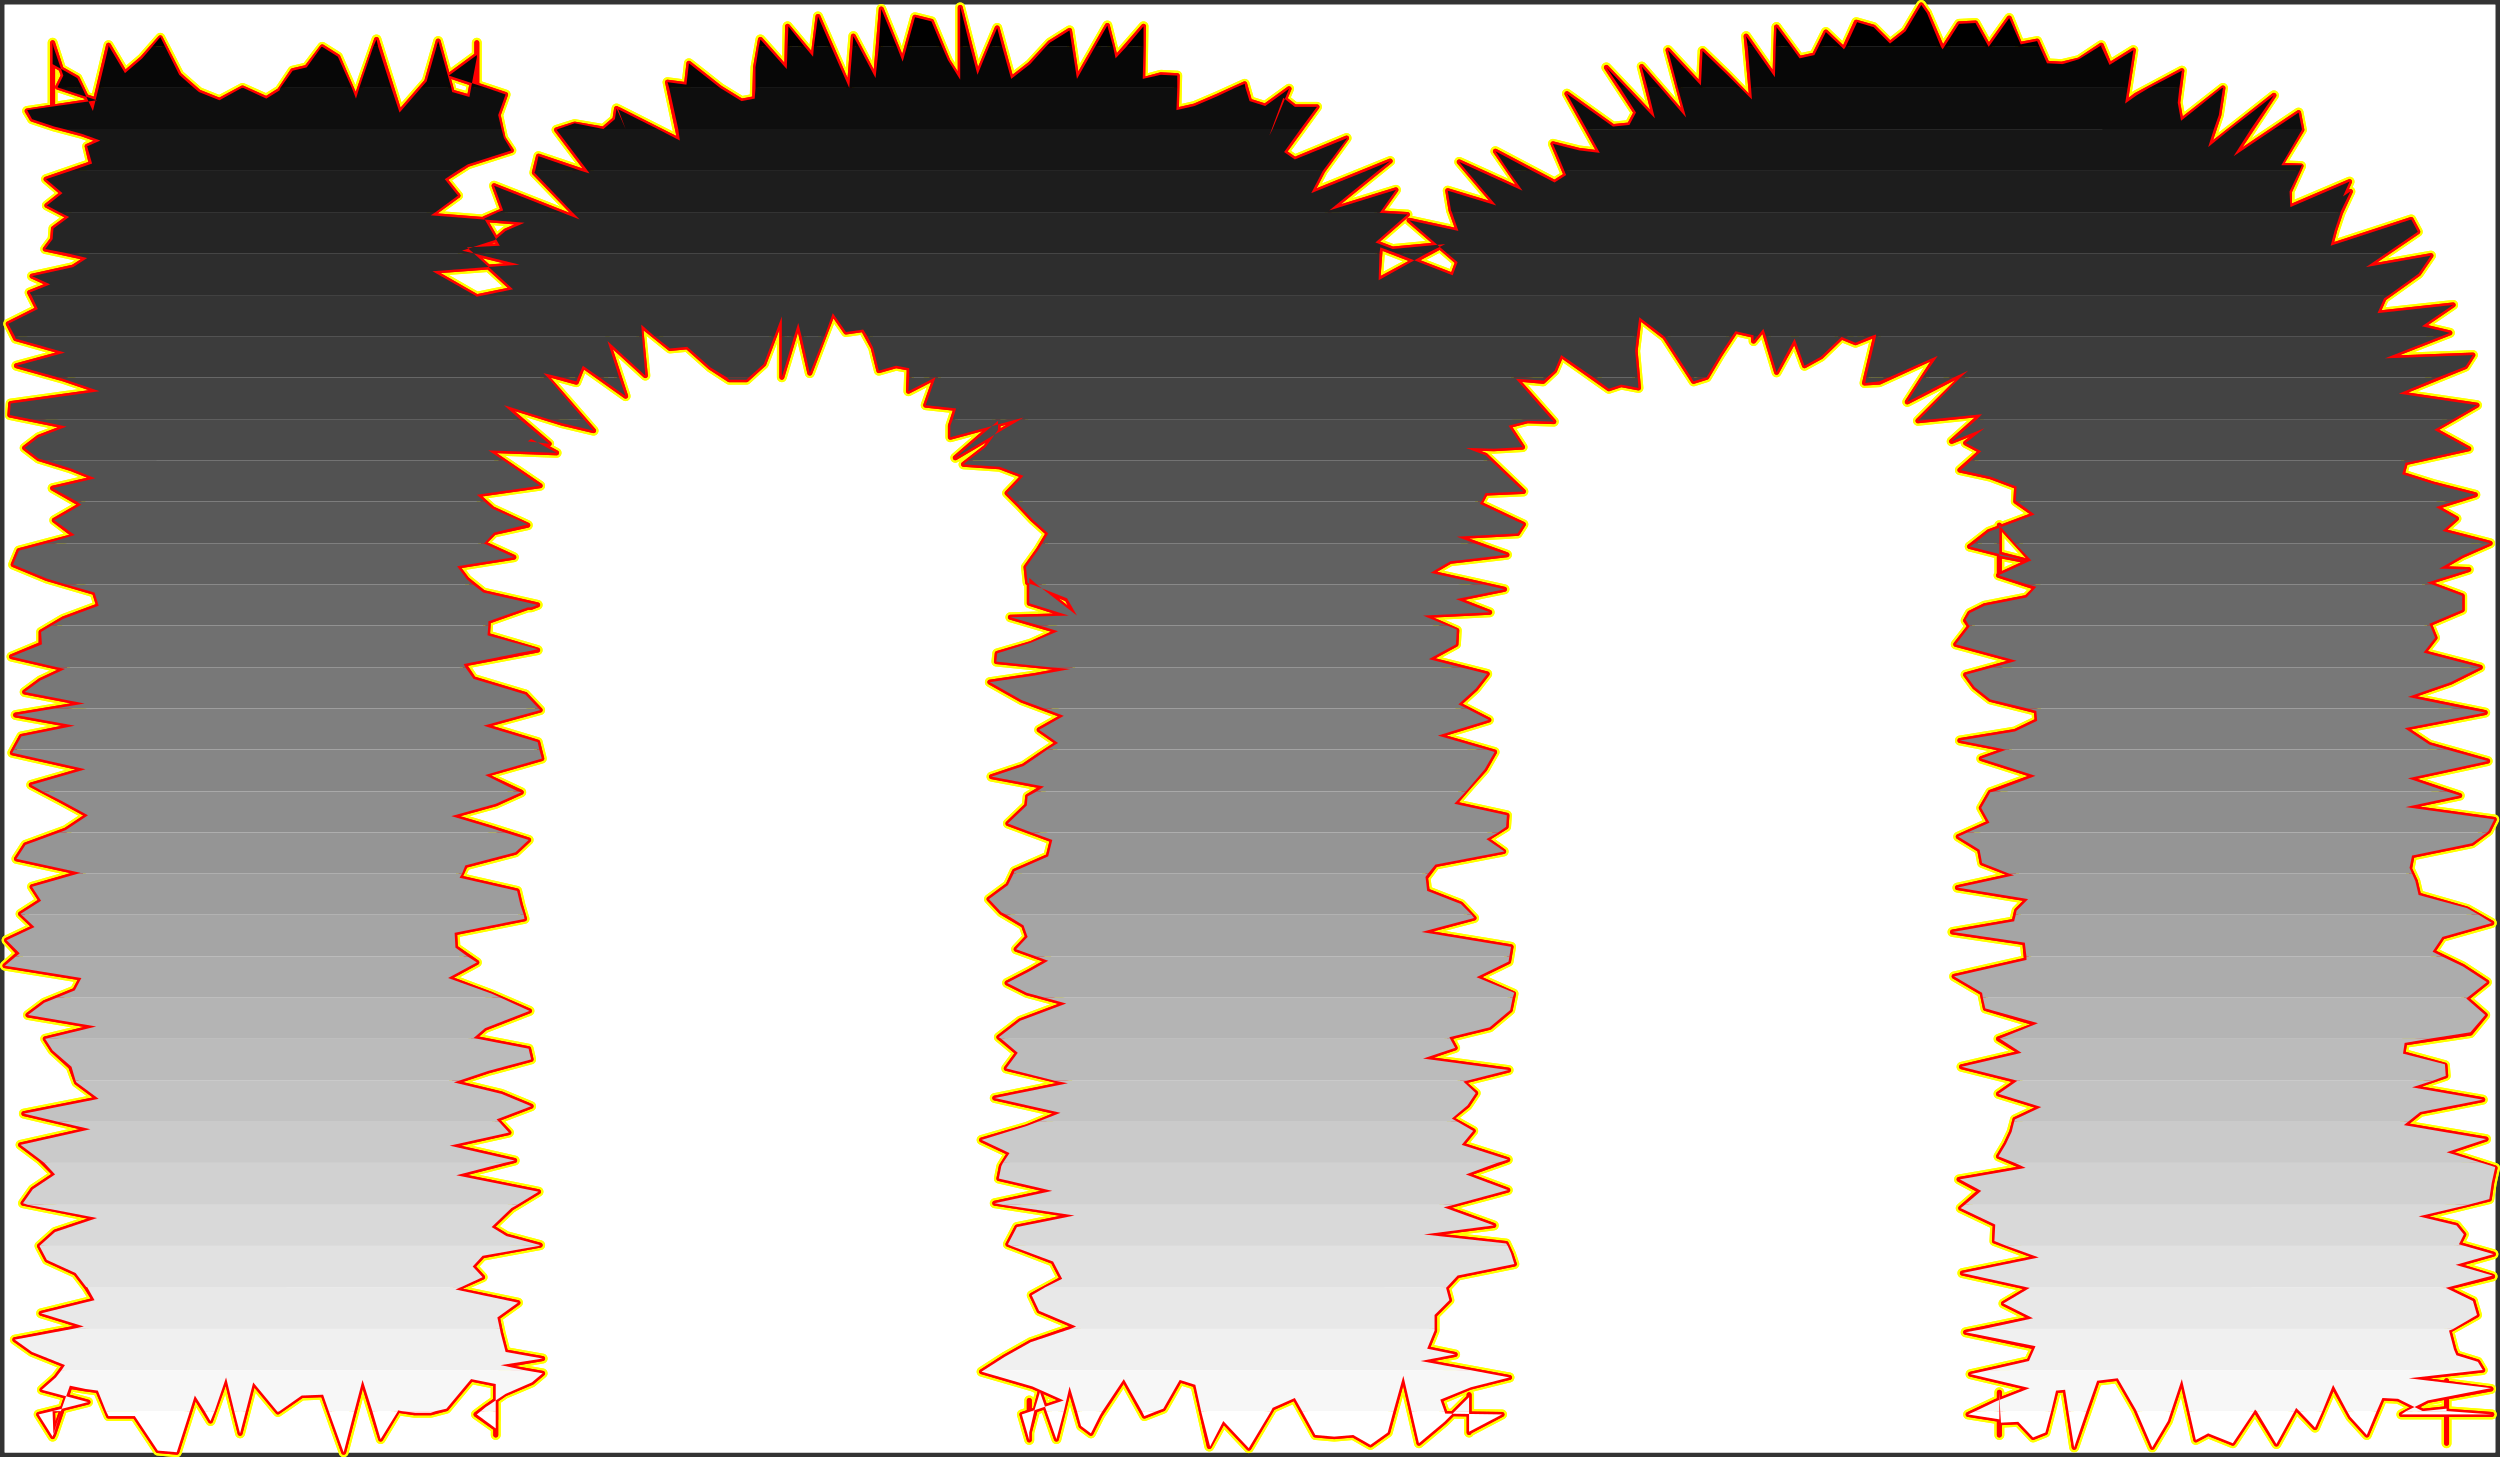 <?xml version="1.0" encoding="UTF-8" standalone="no"?>
<svg
   version="1.0"
   width="130.023mm"
   height="75.786mm"
   id="svg70"
   sodipodi:docname="Charcoal Extended M 2.wmf"
   xmlns:inkscape="http://www.inkscape.org/namespaces/inkscape"
   xmlns:sodipodi="http://sodipodi.sourceforge.net/DTD/sodipodi-0.dtd"
   xmlns="http://www.w3.org/2000/svg"
   xmlns:svg="http://www.w3.org/2000/svg">
  <rect width="100%" height="100%" fill="#333333" stroke="none"/>
  <sodipodi:namedview
     id="namedview70"
     pagecolor="#ffffff"
     bordercolor="#000000"
     borderopacity="0.25"
     inkscape:showpageshadow="2"
     inkscape:pageopacity="0.0"
     inkscape:pagecheckerboard="0"
     inkscape:deskcolor="#d1d1d1"
     inkscape:document-units="mm" />
  <defs
     id="defs1">
    <pattern
       id="WMFhbasepattern"
       patternUnits="userSpaceOnUse"
       width="6"
       height="6"
       x="0"
       y="0" />
  </defs>
  <path
     style="fill:#ffffff;fill-opacity:1;fill-rule:evenodd;stroke:#ffffff;stroke-width:0.162px;stroke-linecap:round;stroke-linejoin:round;stroke-miterlimit:4;stroke-dasharray:none;stroke-opacity:1"
     d="M 0.969,0.97 V 285.466 H 490.455 V 0.97 v 0 z"
     id="path1" />
  <path
     style="fill:none;stroke:#ffff00;stroke-width:1.939px;stroke-linecap:round;stroke-linejoin:round;stroke-miterlimit:4;stroke-dasharray:none;stroke-opacity:1"
     d="m 378.79,2.585 3.07,7.108 3.232,-5.008 3.232,-0.162 2.586,4.685 4.04,-5.654 2.101,5.17 3.394,-0.646 1.939,4.362 2.909,0.162 3.394,-0.808 4.363,-2.908 1.616,3.877 4.686,-2.908 -1.616,10.501 2.101,-1.616 9.05,-4.847 -0.808,6.301 0.646,3.554 8.242,-6.462 -0.808,5.331 -2.101,6.301 12.928,-10.178 -7.918,11.955 12.766,-8.562 0.646,3.393 -4.202,6.947 4.04,0.162 -2.262,5.008 v 3.07 l 11.797,-5.008 -1.293,2.908 1.454,-0.969 -1.939,4.2 -1.131,3.393 -0.808,3.07 15.837,-5.17 1.293,2.423 -10.181,6.947 12.766,-2.262 -2.424,3.554 -6.787,4.847 -1.293,2.908 14.867,-1.616 -6.141,4.2 5.494,1.292 -12.766,5.008 17.291,-0.646 -1.454,2.262 -13.09,5.331 15.352,2.262 -8.403,4.847 6.787,3.716 -12.443,2.746 -0.646,2.262 6.141,1.939 8.242,2.1 -7.757,2.423 4.04,2.262 -2.747,2.423"
     id="path2" />
  <path
     style="fill:none;stroke:#ffff00;stroke-width:1.939px;stroke-linecap:round;stroke-linejoin:round;stroke-miterlimit:4;stroke-dasharray:none;stroke-opacity:1"
     d="m 480.113,104.364 9.373,2.423 -5.494,2.423 -4.525,2.585 h 1.293 l 4.525,0.162 -8.242,2.585 6.949,2.585 v 2.746 l -6.464,2.746 1.131,2.746 -2.262,2.908 11.15,2.908 -5.818,2.908 -8.403,2.908 15.19,3.07 -15.837,3.07 4.848,3.231 11.474,3.231 -15.675,3.393 10.181,3.393 -10.666,2.262 17.453,2.423 -1.131,2.262 -3.232,2.423 -11.797,2.423 -0.485,2.585 1.131,2.423 0.646,2.746 9.534,2.746 4.848,2.746 -9.696,2.746 -1.939,2.908 5.979,2.908 4.686,3.07 -4.04,3.231 3.717,3.231 -2.909,3.554 -12.928,1.939 -0.323,2.1 8.242,2.262 0.162,2.1 -6.626,2.262 13.898,2.423 -12.282,2.423 -3.232,2.585 16.16,2.746 -7.757,2.585 9.534,3.07 -0.646,2.908 -0.485,3.231 -13.898,3.393 7.434,1.777 1.454,1.777 -0.97,1.939 6.787,1.939 -7.434,2.1 7.272,2.262 -9.211,2.262 5.333,2.585"
     id="path3" />
  <path
     style="fill:none;stroke:#ffff00;stroke-width:1.939px;stroke-linecap:round;stroke-linejoin:round;stroke-miterlimit:4;stroke-dasharray:none;stroke-opacity:1"
     d="m 486.092,255.74 0.808,2.746 -5.494,3.07 0.97,3.716 0.485,1.131 4.202,1.292 0.97,1.616 -14.544,1.616 16.16,2.1 -12.443,2.262 -5.171,2.746 h 17.776 l -8.888,-0.646 v 3.877 -9.855 12.278 -6.785 l -4.686,0.485 -4.848,-2.423 -3.07,-0.162 -3.07,7.27 -3.232,-3.554 -3.394,-6.139 -3.555,8.239 -3.717,-3.877 -3.878,7.108 -4.202,-6.785 -4.363,6.624 -4.848,-1.939 -2.424,1.292 -2.747,-11.955 -2.747,8.239 -3.07,5.17 -3.232,-7.431 -3.555,-6.139 -4.04,0.485 -4.525,13.086 -1.778,-11.309 -1.778,0.162 -2.101,8.239 -2.424,0.969 -2.909,-3.07 -3.394,0.162 -0.323,-5.977 v 8.401 -3.07 l -6.141,-0.969 5.494,-2.585 6.626,-2.585 -11.635,-2.746 11.474,-2.585 1.293,-2.746 -13.736,-2.908 13.251,-2.746 -5.818,-2.908 5.171,-3.07 -13.251,-2.908 15.029,-3.07 -8.726,-3.231 0.162,-3.231"
     id="path4" />
  <path
     style="fill:none;stroke:#ffff00;stroke-width:1.939px;stroke-linecap:round;stroke-linejoin:round;stroke-miterlimit:4;stroke-dasharray:none;stroke-opacity:1"
     d="m 392.203,240.715 -6.787,-3.231 3.878,-3.393 -4.202,-2.262 13.09,-2.262 -5.333,-2.262 1.454,-2.423 1.131,-2.423 0.646,-2.423 5.171,-2.423 -8.403,-2.585 3.717,-2.585 -10.989,-2.746 11.797,-2.746 -4.525,-2.746 7.757,-2.908 -10.342,-3.07 -0.646,-3.07 -5.494,-3.231 14.221,-3.231 -0.323,-3.393 -14.221,-2.1 12.12,-2.1 0.485,-2.1 2.262,-2.262 -13.898,-2.262 11.15,-2.423 -6.302,-2.423 -0.485,-2.585 -4.202,-2.585 6.141,-2.746 -1.616,-2.908 1.778,-3.07 8.888,-3.231 -10.666,-3.393 5.01,-1.777 -9.211,-1.777 10.827,-1.777 4.363,-2.1 -0.162,-1.939 -9.05,-2.262 -3.07,-2.423 -1.778,-2.423 10.019,-2.746 -11.958,-3.231 2.747,-3.554 -0.808,-1.131 0.808,-1.454 2.909,-1.454 8.242,-1.616 1.939,-1.939 -7.434,-2.423 5.979,-2.746 0.485,-0.162 -6.302,-6.947 v 1.454 8.401 -3.877 l 5.01,0.969 -10.827,-2.746"
     id="path5" />
  <path
     style="fill:none;stroke:#ffff00;stroke-width:1.939px;stroke-linecap:round;stroke-linejoin:round;stroke-miterlimit:4;stroke-dasharray:none;stroke-opacity:1"
     d="m 387.193,107.433 3.717,-2.908 9.05,-3.393 -3.717,-2.585 0.162,-2.908 -5.171,-1.939 -5.979,-1.292 4.202,-3.716 -3.07,-1.616 3.717,-2.908 -6.464,2.585 5.979,-5.331 -12.605,1.292 9.858,-9.855 -11.958,6.139 5.818,-9.047 -11.312,5.17 -2.909,0.162 2.262,-9.532 -4.04,1.616 -2.747,-1.131 -4.04,3.877 -3.232,1.777 -1.939,-5.17 -3.555,6.462 -2.586,-8.562 -1.939,2.423 v -1.131 l -3.555,-0.808 -3.07,4.685 -2.586,4.362 -2.586,0.808 -5.656,-8.724 -5.01,-3.877 -0.808,6.624 0.646,7.27 -3.394,-0.646 -2.424,0.808 -9.373,-6.624 -1.293,3.07 -2.262,2.1 -5.333,-0.485 7.434,8.401 -5.171,-0.162 -3.717,0.969 2.747,4.2 -5.656,0.323 -5.494,-0.162 3.878,1.454 7.434,7.108 -7.434,0.323 -1.131,2.1 8.565,4.039 -1.131,1.777 -11.958,0.646 9.858,3.554 -11.15,1.292 -3.878,2.262 14.544,3.231 -9.534,1.939"
     id="path6" />
  <path
     style="fill:none;stroke:#ffff00;stroke-width:1.939px;stroke-linecap:round;stroke-linejoin:round;stroke-miterlimit:4;stroke-dasharray:none;stroke-opacity:1"
     d="m 286.193,117.773 6.626,2.585 -13.09,0.646 6.626,2.908 -0.162,2.746 -5.333,2.908 11.474,2.908 -2.262,2.908 -3.394,3.07 5.979,3.07 -10.019,3.07 11.15,3.231 -1.939,3.393 -2.909,3.231 -3.07,3.554 10.342,2.262 -0.162,2.262 -3.878,2.423 3.394,2.423 -13.413,2.585 -1.939,2.585 0.323,2.585 6.626,2.585 2.586,2.746 -10.342,2.746 17.614,2.908 -0.485,2.908 -6.302,3.07 7.272,3.231 -0.646,3.231 -4.04,3.393 -7.918,1.939 1.131,2.1 -6.302,2.1 16.806,2.262 -9.05,2.262 2.586,2.262 -1.616,2.423 -3.232,2.585 4.363,2.423 -2.262,2.746 9.05,2.908 -8.242,2.908 8.242,3.07 -12.605,3.393 9.858,3.554 -13.736,1.777 16.16,1.777 0.97,2.1 0.646,1.939 -11.15,2.262 -2.262,2.423 0.646,2.423 -2.909,2.908 v 3.07 l -1.454,3.554 5.494,1.131 -6.787,1.292 8.726,1.616 8.726,1.616"
     id="path7" />
  <path
     style="fill:none;stroke:#ffff00;stroke-width:1.939px;stroke-linecap:round;stroke-linejoin:round;stroke-miterlimit:4;stroke-dasharray:none;stroke-opacity:1"
     d="m 296.697,270.764 -7.757,1.939 -5.818,2.423 0.97,2.746 11.15,0.162 -6.464,3.393 v 0.162 -0.646 -6.785 0.485 l -4.848,4.847 -5.01,4.2 -3.07,-13.247 -3.07,11.147 -3.394,2.423 -3.394,-1.939 -3.717,0.323 -3.717,-0.323 -4.04,-7.27 -4.363,1.939 -4.686,7.916 -5.01,-5.331 -2.747,5.008 -2.747,-12.117 -3.07,-0.969 -3.232,5.654 -3.717,1.454 -4.04,-7.27 -4.686,7.108 -1.778,3.554 -1.939,-1.454 -2.262,-7.755 -2.586,10.339 -3.232,-9.209 -2.101,7.916 v -6.301 3.877 3.877 l -1.454,-5.008 8.242,-2.746 -6.141,-2.746 -10.019,-2.908 4.525,-2.908 5.171,-2.908 8.888,-3.07 -7.272,-3.07 -1.454,-3.07 5.979,-3.231 -1.778,-3.393 -8.888,-3.393 1.778,-3.393 11.312,-2.262 -15.675,-2.423 11.312,-2.423 -10.504,-2.423 0.485,-2.423 1.616,-2.585 -5.494,-2.585 8.888,-2.585 6.626,-2.746"
     id="path8" />
  <path
     style="fill:none;stroke:#ffff00;stroke-width:1.939px;stroke-linecap:round;stroke-linejoin:round;stroke-miterlimit:4;stroke-dasharray:none;stroke-opacity:1"
     d="m 208.464,218.744 -12.928,-2.908 14.382,-2.908 -12.12,-2.908 2.262,-3.07 -3.717,-3.07 4.202,-3.231 9.05,-3.393 -7.757,-2.1 -3.878,-1.939 4.363,-2.262 3.717,-2.1 -6.302,-2.262 2.262,-2.423 -0.808,-2.262 -4.363,-2.585 -2.424,-2.585 3.717,-2.746 1.293,-2.746 6.626,-2.908 0.808,-3.231 -8.726,-3.231 3.717,-3.554 0.162,-1.777 3.232,-1.939 -10.342,-1.939 6.302,-2.1 3.07,-2.1 3.717,-2.423 -3.717,-2.585 4.848,-2.746 -8.242,-3.07 -6.302,-3.554 8.726,-1.292 7.11,-1.292 -14.544,-1.454 0.162,-1.616 6.626,-1.939 5.333,-2.423 -9.373,-2.746 11.312,-0.323 -7.595,-2.423 v -2.423 -0.323 -2.262 l 9.211,7.431 -1.778,-3.231 -7.757,-3.231 -0.323,-3.07 2.424,-3.393 1.939,-3.231 -3.07,-2.746 -2.586,-2.746 -2.424,-2.423 3.232,-3.393 -4.686,-1.777 -7.11,-0.485 4.363,-3.393 2.424,-3.393 v -1.777"
     id="path9" />
  <path
     style="fill:none;stroke:#ffff00;stroke-width:1.939px;stroke-linecap:round;stroke-linejoin:round;stroke-miterlimit:4;stroke-dasharray:none;stroke-opacity:1"
     d="m 196.182,82.716 -8.403,7.27 13.413,-7.916 -14.382,3.877 V 83.685 l 1.131,-3.393 -5.979,-0.646 1.939,-5.493 -5.333,2.746 0.162,-4.524 -2.586,-0.485 -3.394,0.969 -1.131,-4.524 -1.939,-3.554 -3.394,0.485 -2.586,-3.716 -4.525,11.793 -2.262,-9.855 -3.232,10.663 V 62.198 l -3.555,9.37 -3.394,3.07 h -3.394 l -3.717,-2.423 -4.525,-4.039 -3.394,0.323 -5.818,-4.685 0.97,10.016 -7.434,-6.785 3.555,10.824 -8.403,-5.977 -1.293,3.231 -6.464,-1.777 9.858,11.309 -6.141,-1.454 -11.474,-3.554 8.888,7.593 -4.202,-0.485 0.646,-0.485 5.01,2.746 -13.413,-0.485 10.181,6.947 -12.443,1.777 3.07,2.746 6.949,3.231 -6.626,1.454 -2.101,2.1 5.979,2.746 -11.15,1.777 1.939,2.585 3.232,2.585 10.666,2.423 -1.293,0.485 h -0.646 l -7.757,2.746 -0.162,2.746 9.858,2.908 -14.544,2.746 1.939,2.908 10.181,3.07"
     id="path10" />
  <path
     style="fill:none;stroke:#ffff00;stroke-width:1.939px;stroke-linecap:round;stroke-linejoin:round;stroke-miterlimit:4;stroke-dasharray:none;stroke-opacity:1"
     d="m 103.262,136.513 2.909,3.07 -11.15,3.07 10.666,3.231 0.808,3.231 -11.312,3.231 7.272,3.393 -5.01,2.262 -8.726,2.423 7.595,2.262 7.595,2.423 -2.586,2.423 -9.858,2.585 -1.131,2.423 11.312,2.585 0.646,2.746 0.808,2.746 -13.736,2.746 0.162,2.908 4.202,2.908 -5.656,3.07 8.565,3.231 7.434,3.231 -8.726,3.393 -2.262,1.939 10.827,2.1 0.485,2.1 -8.403,2.262 -6.787,2.262 9.373,2.262 5.818,2.423 -6.787,2.585 2.424,2.585 -11.635,2.585 12.766,2.908 -11.474,2.908 16.16,3.231 -5.333,3.231 -3.878,3.716 2.909,1.777 6.626,1.777 -11.312,2.1 -1.939,2.1 1.939,2.1 -5.494,2.423 12.443,2.585 -4.04,2.908 0.646,3.07 0.97,3.716 7.272,1.292 -8.242,1.454 8.242,1.454 -2.101,1.777 -5.333,2.262 -3.717,2.585 -1.939,1.454 3.878,2.746 v -0.485 1.777 -10.016"
     id="path11" />
  <path
     style="fill:none;stroke:#ffff00;stroke-width:1.939px;stroke-linecap:round;stroke-linejoin:round;stroke-miterlimit:4;stroke-dasharray:none;stroke-opacity:1"
     d="m 97.445,272.057 v 6.947 -6.947 l -4.848,-0.969 -4.848,5.816 -3.07,0.808 h -3.232 l -3.232,-0.485 -3.394,5.654 -3.555,-11.632 -3.717,14.217 -4.04,-11.309 -4.202,0.162 -4.686,3.231 -4.848,-5.816 -2.586,10.016 -2.747,-10.986 -3.07,8.562 -3.07,-5.008 -3.555,11.147 -3.717,-0.323 -4.525,-6.785 h -5.171 l -2.101,-5.008 -2.424,-0.323 -3.07,-0.485 -3.232,9.532 -0.162,-4.524 v 4.847 -5.008 5.008 l -2.747,-4.362 9.696,-2.423 -9.05,-2.423 2.747,-2.423 1.778,-2.423 -6.464,-2.585 -3.394,-2.423 13.574,-2.585 -8.403,-2.585 10.504,-2.585 -1.616,-2.585 -2.101,-2.746 -5.656,-2.585 -1.454,-2.746 3.07,-2.746 8.242,-2.746 -14.544,-2.908 1.939,-2.746 4.363,-2.908 -2.909,-2.908 -3.878,-2.908 13.736,-3.07 -13.09,-3.07 14.706,-2.908 -4.363,-3.231 -1.131,-3.07 -3.555,-3.231 -1.454,-2.262 10.019,-2.423"
     id="path12" />
  <path
     style="fill:none;stroke:#ffff00;stroke-width:1.939px;stroke-linecap:round;stroke-linejoin:round;stroke-miterlimit:4;stroke-dasharray:none;stroke-opacity:1"
     d="m 18.907,201.781 -13.413,-2.262 3.232,-2.423 5.979,-2.423 1.293,-2.423 -15.029,-2.423 2.747,-2.423 -2.424,-2.585 5.494,-2.585 -2.747,-2.585 4.04,-2.585 -1.778,-2.746 9.534,-2.746 -12.605,-2.746 1.778,-2.746 7.918,-2.908 4.363,-2.908 -5.333,-2.908 -5.818,-3.07 10.666,-3.07 -14.382,-3.231 1.778,-3.231 10.504,-2.1 -11.635,-2.1 13.574,-2.262 -11.797,-2.262 3.07,-2.262 4.848,-2.262 -10.504,-2.423 5.818,-2.423 v -2.423 l 4.363,-2.585 6.949,-2.585 -0.808,-2.585 -9.373,-2.746 -6.626,-2.746 1.131,-2.746 10.989,-2.908 -4.04,-3.07 5.333,-3.07 -5.656,-3.231 8.403,-1.939 L 13.897,92.086 7.595,90.147 4.848,88.047 7.595,85.947 13.089,83.847 1.939,81.585 2.101,79.323 19.553,76.9 12.443,74.476 3.232,71.892 12.766,69.307 3.07,66.56 1.616,63.652 7.433,60.744 5.817,57.513 9.857,55.898 6.302,54.282 14.382,52.505"
     id="path13" />
  <path
     style="fill:none;stroke:#ffff00;stroke-width:1.939px;stroke-linecap:round;stroke-linejoin:round;stroke-miterlimit:4;stroke-dasharray:none;stroke-opacity:1"
     d="m 14.382,52.505 2.747,-1.777 -8.242,-1.777 1.454,-1.939 0.162,-2.1 3.07,-2.262 L 9.211,40.389 12.281,37.965 9.049,35.219 17.937,32.149 17.129,28.757 19.715,27.626 16.16,26.333 10.665,24.879 6.302,23.425 5.333,21.81 19.069,19.71 11.312,17.125 12.443,14.863 10.342,8.401 v 6.301 6.785 -0.646 -8.401 0.162 l 4.848,2.746 3.07,6.462 3.07,-12.924 3.232,5.493 3.394,-2.908 3.555,-4.039 3.717,7.27 3.878,3.393 4.04,1.616 4.525,-2.423 4.686,2.1 2.586,-1.616 2.586,-3.877 2.747,-0.646 3.07,-4.039 3.07,1.939 3.555,8.239 4.04,-11.632 4.525,14.378 5.333,-6.139 2.262,-7.916 2.747,10.016 3.394,0.969 1.454,-7.593 v 4.847 -7.916 2.423 l -5.494,4.039 11.15,3.716 -1.454,4.039 0.97,4.524 1.616,2.423 -8.565,2.746 -4.525,2.908 2.586,3.231"
     id="path14" />
  <path
     style="fill:none;stroke:#ffff00;stroke-width:1.939px;stroke-linecap:round;stroke-linejoin:round;stroke-miterlimit:4;stroke-dasharray:none;stroke-opacity:1"
     d="m 90.011,38.45 -5.333,3.877 18.422,1.454 -3.717,1.616 -2.101,1.777 -6.464,2.1 11.312,2.746 -17.13,1.292 8.726,5.008 7.11,-1.454 -9.05,-8.239 6.464,-0.323 -3.07,-5.331 3.717,-1.616 -1.778,-4.847 16.806,6.624 -8.888,-9.209 0.808,-3.231 10.019,3.393 -6.464,-8.562 3.555,-1.131 5.656,0.969 2.262,-1.939 0.323,-2.1 2.747,6.785 -2.424,-6.624 12.12,6.139 -2.424,-11.47 3.717,0.485 0.485,-4.2 6.141,4.847 4.202,2.585 2.586,-0.485 0.162,-6.139 0.97,-5.493 5.171,5.816 0.162,-8.401 5.01,5.977 0.97,-7.916 6.141,14.055 0.808,-10.178 4.363,8.239 1.131,-13.571 4.202,10.339 2.424,-8.724 3.232,0.808 3.232,7.755 2.424,3.716 V 1.454 l 3.394,13.247 3.878,-9.209 2.747,10.016 3.717,-2.908 3.878,-4.2 3.878,-2.423 1.454,9.532 5.979,-10.501 1.616,6.462 5.494,-6.301 -0.162,10.501"
     id="path15" />
  <path
     style="fill:none;stroke:#ffff00;stroke-width:1.939px;stroke-linecap:round;stroke-linejoin:round;stroke-miterlimit:4;stroke-dasharray:none;stroke-opacity:1"
     d="m 224.624,15.671 3.555,-0.969 3.232,0.162 -0.162,6.785 3.555,-0.808 4.525,-1.939 5.333,-2.423 0.97,3.393 3.07,0.969 4.686,-3.393 -3.878,9.209 2.747,-7.431 2.262,1.777 h 4.363 l -6.464,8.885 2.101,1.454 10.181,-4.2 -4.686,6.462 -2.262,4.362 15.514,-6.301 -11.958,9.693 13.09,-4.039 -3.232,4.524 5.494,0.323 -6.302,5.493 3.394,1.292 10.342,-0.969 -13.251,7.108 0.485,-6.462 14.221,5.493 0.97,-2.585 -9.534,-8.239 9.696,2.1 -1.454,-4.039 -0.646,-3.877 9.534,2.908 -7.272,-8.562 12.443,5.654 -5.333,-7.755 11.635,6.139 2.262,-1.454 -2.586,-6.139 5.171,1.292 4.04,0.485 -6.464,-11.632 9.05,6.462 3.232,-0.323 1.293,-2.423 -5.818,-8.885 9.534,10.016 -2.586,-10.178 8.726,10.016 -3.555,-13.247 6.464,6.947 0.323,-6.785 5.01,4.847 4.686,4.847 -1.131,-12.601 5.656,8.078 0.323,-9.855"
     id="path16" />
  <path
     style="fill:none;stroke:#ffff00;stroke-width:1.939px;stroke-linecap:round;stroke-linejoin:round;stroke-miterlimit:4;stroke-dasharray:none;stroke-opacity:1"
     d="m 349.217,5.331 4.525,6.139 2.909,-0.646 2.262,-4.524 3.555,3.393 2.424,-5.331 3.394,0.969 3.232,3.231 3.07,-2.423 3.07,-5.17 1.131,1.616"
     id="path17" />
  <path
     style="fill:none;stroke:#ffff00;stroke-width:1.939px;stroke-linecap:round;stroke-linejoin:round;stroke-miterlimit:4;stroke-dasharray:none;stroke-opacity:1"
     d="m 378.79,2.585 3.07,7.108 3.232,-5.008 3.232,-0.162 2.586,4.685 4.04,-5.654 2.101,5.17 3.394,-0.646 1.939,4.362 2.909,0.162 3.394,-0.808 4.363,-2.908 1.616,3.877 4.686,-2.908 -1.616,10.501 2.101,-1.616 9.05,-4.847 -0.808,6.301 0.646,3.554 8.242,-6.462 -0.808,5.331 -2.101,6.301 12.928,-10.178 -7.918,11.955 12.766,-8.562 0.646,3.393 -4.202,6.947 4.04,0.162 -2.262,5.008 v 3.07 l 11.797,-5.008 -1.293,2.908 1.454,-0.969 -1.939,4.2 -1.131,3.393 -0.808,3.07 15.837,-5.17 1.293,2.423 -10.181,6.947 12.766,-2.262 -2.424,3.554 -6.787,4.847 -1.293,2.908 14.867,-1.616 -6.141,4.2 5.494,1.292 -12.766,5.008 17.291,-0.646 -1.454,2.262 -13.09,5.331 15.352,2.262 -8.403,4.847 6.787,3.716 -12.443,2.746 -0.646,2.262 6.141,1.939 8.242,2.1 -7.757,2.423 4.04,2.262 -2.747,2.423 9.373,2.423 -5.494,2.423 -4.525,2.585 h 1.293 l 4.525,0.162 -8.242,2.585 6.949,2.585 v 2.746 l -6.464,2.746 1.131,2.746 -2.262,2.908 11.15,2.908 -5.818,2.908 -8.403,2.908 15.19,3.07 -15.837,3.07 4.848,3.231 11.474,3.231 -15.675,3.393 10.181,3.393 -10.666,2.262 17.453,2.423 -1.131,2.262 -3.232,2.423 -11.797,2.423 -0.485,2.585 1.131,2.423 0.646,2.746 9.534,2.746 4.848,2.746 -9.696,2.746 -1.939,2.908 5.979,2.908 4.686,3.07 -4.04,3.231 3.717,3.231 -2.909,3.554 -12.928,1.939 -0.323,2.1 8.242,2.262 0.162,2.1 -6.626,2.262 13.898,2.423 -12.282,2.423 -3.232,2.585 16.16,2.746 -7.757,2.585 9.534,3.07 -0.646,2.908 -0.485,3.231 -13.898,3.393 7.434,1.777 1.454,1.777 -0.97,1.939 6.787,1.939 -7.434,2.1 7.272,2.262 -9.211,2.262 5.333,2.585 0.808,2.746 -5.494,3.07 0.97,3.716 0.485,1.131 4.202,1.292 0.97,1.616 -14.544,1.616 16.16,2.1 -12.443,2.262 -5.171,2.746 h 17.776 l -8.888,-0.646 v 3.877 -9.855 12.278 -6.785 l -4.686,0.485 -4.848,-2.423 -3.07,-0.162 -3.07,7.27 -3.232,-3.554 -3.394,-6.139 -3.555,8.239 -3.717,-3.877 -3.878,7.108 -4.202,-6.785 -4.363,6.624 -4.848,-1.939 -2.424,1.292 -2.747,-11.955 -2.747,8.239 -3.07,5.17 -3.232,-7.431 -3.555,-6.139 -4.04,0.485 -4.525,13.086 -1.778,-11.309 -1.778,0.162 -2.101,8.239 -2.424,0.969 -2.909,-3.07 -3.394,0.162 -0.323,-5.977 v 8.401 -3.07 l -6.141,-0.969 5.494,-2.585 6.626,-2.585 -11.635,-2.746 11.474,-2.585 1.293,-2.746 -13.736,-2.908 13.251,-2.746 -5.818,-2.908 5.171,-3.07 -13.251,-2.908 15.029,-3.07 -8.726,-3.231 0.162,-3.231 -6.787,-3.231 3.878,-3.393 -4.202,-2.262 13.09,-2.262 -5.333,-2.262 1.454,-2.423 1.131,-2.423 0.646,-2.423 5.171,-2.423 -8.403,-2.585 3.717,-2.585 -10.989,-2.746 11.797,-2.746 -4.525,-2.746 7.757,-2.908 -10.342,-3.07 -0.646,-3.07 -5.494,-3.231 14.221,-3.231 -0.323,-3.393 -14.221,-2.1 12.12,-2.1 0.485,-2.1 2.262,-2.262 -13.898,-2.262 11.15,-2.423 -6.302,-2.423 -0.485,-2.585 -4.202,-2.585 6.141,-2.746 -1.616,-2.908 1.778,-3.07 8.888,-3.231 -10.666,-3.393 5.01,-1.777 -9.211,-1.777 10.827,-1.777 4.363,-2.1 -0.162,-1.939 -9.05,-2.262 -3.07,-2.423 -1.778,-2.423 10.019,-2.746 -11.958,-3.231 2.747,-3.554 -0.808,-1.131 0.808,-1.454 2.909,-1.454 8.242,-1.616 1.939,-1.939 -7.434,-2.423 5.979,-2.746 0.485,-0.162 -6.302,-6.947 v 1.454 8.401 -3.877 l 5.01,0.969 -10.827,-2.746 3.717,-2.908 9.05,-3.393 -3.717,-2.585 0.162,-2.908 -5.171,-1.939 -5.979,-1.292 4.202,-3.716 -3.07,-1.616 3.717,-2.908 -6.464,2.585 5.979,-5.331 -12.605,1.292 9.858,-9.855 -11.958,6.139 5.818,-9.047 -11.312,5.17 -2.909,0.162 2.262,-9.532 -4.04,1.616 -2.747,-1.131 -4.04,3.877 -3.232,1.777 -1.939,-5.17 -3.555,6.462 -2.586,-8.562 -1.939,2.423 v -1.131 l -3.555,-0.808 -3.07,4.685 -2.586,4.362 -2.586,0.808 -5.656,-8.724 -5.01,-3.877 -0.808,6.624 0.646,7.27 -3.394,-0.646 -2.424,0.808 -9.373,-6.624 -1.293,3.07 -2.262,2.1 -5.333,-0.485 7.434,8.401 -5.171,-0.162 -3.717,0.969 2.747,4.2 -5.656,0.323 -5.494,-0.162 3.878,1.454 7.434,7.108 -7.434,0.323 -1.131,2.1 8.565,4.039 -1.131,1.777 -11.958,0.646 9.858,3.554 -11.15,1.292 -3.878,2.262 14.544,3.231 -9.534,1.939 6.626,2.585 -13.09,0.646 6.626,2.908 -0.162,2.746 -5.333,2.908 11.474,2.908 -2.262,2.908 -3.394,3.07 5.979,3.07 -10.019,3.07 11.15,3.231 -1.939,3.393 -2.909,3.231 -3.07,3.554 10.342,2.262 -0.162,2.262 -3.878,2.423 3.394,2.423 -13.413,2.585 -1.939,2.585 0.323,2.585 6.626,2.585 2.586,2.746 -10.342,2.746 17.614,2.908 -0.485,2.908 -6.302,3.07 7.272,3.231 -0.646,3.231 -4.04,3.393 -7.918,1.939 1.131,2.1 -6.302,2.1 16.806,2.262 -9.05,2.262 2.586,2.262 -1.616,2.423 -3.232,2.585 4.363,2.423 -2.262,2.746 9.05,2.908 -8.242,2.908 8.242,3.07 -12.605,3.393 9.858,3.554 -13.736,1.777 16.16,1.777 0.97,2.1 0.646,1.939 -11.15,2.262 -2.262,2.423 0.646,2.423 -2.909,2.908 v 3.07 l -1.454,3.554 5.494,1.131 -6.787,1.292 8.726,1.616 8.726,1.616 -7.757,1.939 -5.818,2.423 0.97,2.746 11.15,0.162 -6.464,3.393 v 0.162 -0.646 -6.785 0.485 l -4.848,4.847 -5.01,4.2 -3.07,-13.247 -3.07,11.147 -3.394,2.423 -3.394,-1.939 -3.717,0.323 -3.717,-0.323 -4.04,-7.27 -4.363,1.939 -4.686,7.916 -5.01,-5.331 -2.747,5.008 -2.747,-12.117 -3.07,-0.969 -3.232,5.654 -3.717,1.454 -4.04,-7.27 -4.686,7.108 -1.778,3.554 -1.939,-1.454 -2.262,-7.755 -2.586,10.339 -3.232,-9.209 -2.101,7.916 v -6.301 3.877 3.877 l -1.454,-5.008 8.242,-2.746 -6.141,-2.746 -10.019,-2.908 4.525,-2.908 5.171,-2.908 8.888,-3.07 -7.272,-3.07 -1.454,-3.07 5.979,-3.231 -1.778,-3.393 -8.888,-3.393 1.778,-3.393 11.312,-2.262 -15.675,-2.423 11.312,-2.423 -10.504,-2.423 0.485,-2.423 1.616,-2.585 -5.494,-2.585 8.888,-2.585 6.626,-2.746 -12.928,-2.908 14.382,-2.908 -12.12,-2.908 2.262,-3.07 -3.717,-3.07 4.202,-3.231 9.05,-3.393 -7.757,-2.1 -3.878,-1.939 4.363,-2.262 3.717,-2.1 -6.302,-2.262 2.262,-2.423 -0.808,-2.262 -4.363,-2.585 -2.424,-2.585 3.717,-2.746 1.293,-2.746 6.626,-2.908 0.808,-3.231 -8.726,-3.231 3.717,-3.554 0.162,-1.777 3.232,-1.939 -10.342,-1.939 6.302,-2.1 3.07,-2.1 3.717,-2.423 -3.717,-2.585 4.848,-2.746 -8.242,-3.07 -6.302,-3.554 8.726,-1.292 7.11,-1.292 -14.544,-1.454 0.162,-1.616 6.626,-1.939 5.333,-2.423 -9.373,-2.746 11.312,-0.323 -7.595,-2.423 v -2.423 -0.323 -2.262 l 9.211,7.431 -1.778,-3.231 -7.757,-3.231 -0.323,-3.07 2.424,-3.393 1.939,-3.231 -3.07,-2.746 -2.586,-2.746 -2.424,-2.423 3.232,-3.393 -4.686,-1.777 -7.11,-0.485 4.363,-3.393 2.424,-3.393 v -1.777 l -8.403,7.27 13.413,-7.916 -14.382,3.877 V 83.685 l 1.131,-3.393 -5.979,-0.646 1.939,-5.493 -5.333,2.746 0.162,-4.524 -2.586,-0.485 -3.394,0.969 -1.131,-4.524 -1.939,-3.554 -3.394,0.485 -2.586,-3.716 -4.525,11.793 -2.262,-9.855 -3.232,10.663 V 62.198 l -3.555,9.37 -3.394,3.07 h -3.394 l -3.717,-2.423 -4.525,-4.039 -3.394,0.323 -5.818,-4.685 0.97,10.016 -7.434,-6.785 3.555,10.824 -8.403,-5.977 -1.293,3.231 -6.464,-1.777 9.858,11.309 -6.141,-1.454 -11.474,-3.554 8.888,7.593 -4.202,-0.485 0.646,-0.485 5.01,2.746 -13.413,-0.485 10.181,6.947 -12.443,1.777 3.07,2.746 6.949,3.231 -6.626,1.454 -2.101,2.1 5.979,2.746 -11.15,1.777 1.939,2.585 3.232,2.585 10.666,2.423 -1.293,0.485 h -0.646 l -7.757,2.746 -0.162,2.746 9.858,2.908 -14.544,2.746 1.939,2.908 10.181,3.07 2.909,3.07 -11.15,3.07 10.666,3.231 0.808,3.231 -11.312,3.231 7.272,3.393 -5.01,2.262 -8.726,2.423 7.595,2.262 7.595,2.423 -2.586,2.423 -9.858,2.585 -1.131,2.423 11.312,2.585 0.646,2.746 0.808,2.746 -13.736,2.746 0.162,2.908 4.202,2.908 -5.656,3.07 8.565,3.231 7.434,3.231 -8.726,3.393 -2.262,1.939 10.827,2.1 0.485,2.1 -8.403,2.262 -6.787,2.262 9.373,2.262 5.818,2.423 -6.787,2.585 2.424,2.585 -11.635,2.585 12.766,2.908 -11.474,2.908 16.16,3.231 -5.333,3.231 -3.878,3.716 2.909,1.777 6.626,1.777 -11.312,2.1 -1.939,2.1 1.939,2.1 -5.494,2.423 12.443,2.585 -4.04,2.908 0.646,3.07 0.97,3.716 7.272,1.292 -8.242,1.454 8.242,1.454 -2.101,1.777 -5.333,2.262 -3.717,2.585 -1.939,1.454 3.878,2.746 v -0.485 1.777 -10.016 6.947 -6.947 l -4.848,-0.969 -4.848,5.816 -3.07,0.808 h -3.232 l -3.232,-0.485 -3.394,5.654 -3.555,-11.632 -3.717,14.217 -4.04,-11.309 -4.202,0.162 -4.686,3.231 -4.848,-5.816 -2.586,10.016 -2.747,-10.986 -3.07,8.562 -3.07,-5.008 -3.555,11.147 -3.717,-0.323 -4.525,-6.785 h -5.171 l -2.101,-5.008 -2.424,-0.323 -3.07,-0.485 -3.232,9.532 -0.162,-4.524 v 4.847 -5.008 5.008 l -2.747,-4.362 9.696,-2.423 -9.05,-2.423 2.747,-2.423 1.778,-2.423 -6.464,-2.585 -3.394,-2.423 13.574,-2.585 -8.403,-2.585 10.504,-2.585 -1.616,-2.585 -2.101,-2.746 -5.656,-2.585 -1.454,-2.746 3.07,-2.746 8.242,-2.746 -14.544,-2.908 1.939,-2.746 4.363,-2.908 -2.909,-2.908 -3.878,-2.908 13.736,-3.07 -13.09,-3.07 14.706,-2.908 -4.363,-3.231 -1.131,-3.07 -3.555,-3.231 -1.454,-2.262 10.019,-2.423 -13.413,-2.262 3.232,-2.423 5.979,-2.423 1.293,-2.423 -15.029,-2.423 2.747,-2.423 -2.424,-2.585 5.494,-2.585 -2.747,-2.585 4.04,-2.585 -1.778,-2.746 9.534,-2.746 -12.605,-2.746 1.778,-2.746 7.918,-2.908 4.363,-2.908 -5.333,-2.908 -5.818,-3.07 10.666,-3.07 -14.382,-3.231 1.778,-3.231 10.504,-2.1 -11.635,-2.1 13.574,-2.262 -11.797,-2.262 3.07,-2.262 4.848,-2.262 -10.504,-2.423 5.818,-2.423 v -2.423 l 4.363,-2.585 6.949,-2.585 -0.808,-2.585 -9.373,-2.746 -6.626,-2.746 1.131,-2.746 10.989,-2.908 -4.04,-3.07 5.333,-3.07 -5.656,-3.231 8.403,-1.939 L 13.897,92.086 7.595,90.147 4.848,88.047 7.595,85.947 13.089,83.847 1.939,81.585 2.101,79.323 19.553,76.9 12.443,74.476 3.232,71.892 12.766,69.307 3.07,66.56 1.616,63.652 7.433,60.744 5.817,57.513 9.857,55.898 6.302,54.282 14.382,52.505 17.129,50.728 8.888,48.951 10.342,47.012 10.504,44.912 13.574,42.65 9.211,40.389 12.281,37.965 9.049,35.219 17.937,32.149 17.129,28.757 19.715,27.626 16.16,26.333 10.665,24.879 6.302,23.425 5.333,21.81 19.069,19.71 11.312,17.125 12.443,14.863 10.342,8.401 v 6.301 6.785 -0.646 -8.401 0.162 l 4.848,2.746 3.07,6.462 3.07,-12.924 3.232,5.493 3.394,-2.908 3.555,-4.039 3.717,7.27 3.878,3.393 4.04,1.616 4.525,-2.423 4.686,2.1 2.586,-1.616 2.586,-3.877 2.747,-0.646 3.07,-4.039 3.07,1.939 3.555,8.239 4.04,-11.632 4.525,14.378 5.333,-6.139 2.262,-7.916 2.747,10.016 3.394,0.969 1.454,-7.593 v 4.847 -7.916 2.423 l -5.494,4.039 11.15,3.716 -1.454,4.039 0.97,4.524 1.616,2.423 -8.565,2.746 -4.525,2.908 2.586,3.231 -5.333,3.877 18.422,1.454 -3.717,1.616 -2.101,1.777 -6.464,2.1 11.312,2.746 -17.13,1.292 8.726,5.008 7.11,-1.454 -9.05,-8.239 6.464,-0.323 -3.07,-5.331 3.717,-1.616 -1.778,-4.847 16.806,6.624 -8.888,-9.209 0.808,-3.231 10.019,3.393 -6.464,-8.562 3.555,-1.131 5.656,0.969 2.262,-1.939 0.323,-2.1 2.747,6.785 -2.424,-6.624 12.12,6.139 -2.424,-11.47 3.717,0.485 0.485,-4.2 6.141,4.847 4.202,2.585 2.586,-0.485 0.162,-6.139 0.97,-5.493 5.171,5.816 0.162,-8.401 5.01,5.977 0.97,-7.916 6.141,14.055 0.808,-10.178 4.363,8.239 1.131,-13.571 4.202,10.339 2.424,-8.724 3.232,0.808 3.232,7.755 2.424,3.716 V 1.454 l 3.394,13.247 3.878,-9.209 2.747,10.016 3.717,-2.908 3.878,-4.2 3.878,-2.423 1.454,9.532 5.979,-10.501 1.616,6.462 5.494,-6.301 -0.162,10.501 3.555,-0.969 3.232,0.162 -0.162,6.785 3.555,-0.808 4.525,-1.939 5.333,-2.423 0.97,3.393 3.07,0.969 4.686,-3.393 -3.878,9.209 2.747,-7.431 2.262,1.777 h 4.363 l -6.464,8.885 2.101,1.454 10.181,-4.2 -4.686,6.462 -2.262,4.362 15.514,-6.301 -11.958,9.693 13.09,-4.039 -3.232,4.524 5.494,0.323 -6.302,5.493 3.394,1.292 10.342,-0.969 -13.251,7.108 0.485,-6.462 14.221,5.493 0.97,-2.585 -9.534,-8.239 9.696,2.1 -1.454,-4.039 -0.646,-3.877 9.534,2.908 -7.272,-8.562 12.443,5.654 -5.333,-7.755 11.635,6.139 2.262,-1.454 -2.586,-6.139 5.171,1.292 4.04,0.485 -6.464,-11.632 9.05,6.462 3.232,-0.323 1.293,-2.423 -5.818,-8.885 9.534,10.016 -2.586,-10.178 8.726,10.016 -3.555,-13.247 6.464,6.947 0.323,-6.785 5.01,4.847 4.686,4.847 -1.131,-12.601 5.656,8.078 0.323,-9.855 4.525,6.139 2.909,-0.646 2.262,-4.524 3.555,3.393 2.424,-5.331 3.394,0.969 3.232,3.231 3.07,-2.423 3.07,-5.17 1.131,1.616"
     id="path18" />
  <path
     style="fill:none;stroke:#ff0000;stroke-width:0.97px;stroke-linecap:round;stroke-linejoin:round;stroke-miterlimit:4;stroke-dasharray:none;stroke-opacity:1"
     d="m 378.79,2.585 3.07,7.108 3.232,-5.008 3.232,-0.162 2.586,4.685 4.04,-5.654 2.101,5.17 3.394,-0.646 1.939,4.362 2.909,0.162 3.394,-0.808 4.363,-2.908 1.616,3.877 4.686,-2.908 -1.616,10.501 2.101,-1.616 9.05,-4.847 -0.808,6.301 0.646,3.554 8.242,-6.462 -0.808,5.331 -2.101,6.301 12.928,-10.178 -7.918,11.955 12.766,-8.562 0.646,3.393 -4.202,6.947 4.04,0.162 -2.262,5.008 v 3.07 l 11.797,-5.008 -1.293,2.908 1.454,-0.969 -1.939,4.2 -1.131,3.393 -0.808,3.07 15.837,-5.17 1.293,2.423 -10.181,6.947 12.766,-2.262 -2.424,3.554 -6.787,4.847 -1.293,2.908 14.867,-1.616 -6.141,4.2 5.494,1.292 -12.766,5.008 17.291,-0.646 -1.454,2.262 -13.09,5.331 15.352,2.262 -8.403,4.847 6.787,3.716 -12.443,2.746 -0.646,2.262 6.141,1.939 8.242,2.1 -7.757,2.423 4.04,2.262 -2.747,2.423"
     id="path19" />
  <path
     style="fill:none;stroke:#ff0000;stroke-width:0.97px;stroke-linecap:round;stroke-linejoin:round;stroke-miterlimit:4;stroke-dasharray:none;stroke-opacity:1"
     d="m 480.113,104.364 9.373,2.423 -5.494,2.423 -4.525,2.585 h 1.293 l 4.525,0.162 -8.242,2.585 6.949,2.585 v 2.746 l -6.464,2.746 1.131,2.746 -2.262,2.908 11.15,2.908 -5.818,2.908 -8.403,2.908 15.19,3.07 -15.837,3.07 4.848,3.231 11.474,3.231 -15.675,3.393 10.181,3.393 -10.666,2.262 17.453,2.423 -1.131,2.262 -3.232,2.423 -11.797,2.423 -0.485,2.585 1.131,2.423 0.646,2.746 9.534,2.746 4.848,2.746 -9.696,2.746 -1.939,2.908 5.979,2.908 4.686,3.07 -4.04,3.231 3.717,3.231 -2.909,3.554 -12.928,1.939 -0.323,2.1 8.242,2.262 0.162,2.1 -6.626,2.262 13.898,2.423 -12.282,2.423 -3.232,2.585 16.16,2.746 -7.757,2.585 9.534,3.07 -0.646,2.908 -0.485,3.231 -13.898,3.393 7.434,1.777 1.454,1.777 -0.97,1.939 6.787,1.939 -7.434,2.1 7.272,2.262 -9.211,2.262 5.333,2.585"
     id="path20" />
  <path
     style="fill:none;stroke:#ff0000;stroke-width:0.97px;stroke-linecap:round;stroke-linejoin:round;stroke-miterlimit:4;stroke-dasharray:none;stroke-opacity:1"
     d="m 486.092,255.74 0.808,2.746 -5.494,3.07 0.97,3.716 0.485,1.131 4.202,1.292 0.97,1.616 -14.544,1.616 16.16,2.1 -12.443,2.262 -5.171,2.746 h 17.776 l -8.888,-0.646 v 3.877 -9.855 12.278 -6.785 l -4.686,0.485 -4.848,-2.423 -3.07,-0.162 -3.07,7.27 -3.232,-3.554 -3.394,-6.139 -3.555,8.239 -3.717,-3.877 -3.878,7.108 -4.202,-6.785 -4.363,6.624 -4.848,-1.939 -2.424,1.292 -2.747,-11.955 -2.747,8.239 -3.07,5.17 -3.232,-7.431 -3.555,-6.139 -4.04,0.485 -4.525,13.086 -1.778,-11.309 -1.778,0.162 -2.101,8.239 -2.424,0.969 -2.909,-3.07 -3.394,0.162 -0.323,-5.977 v 8.401 -3.07 l -6.141,-0.969 5.494,-2.585 6.626,-2.585 -11.635,-2.746 11.474,-2.585 1.293,-2.746 -13.736,-2.908 13.251,-2.746 -5.818,-2.908 5.171,-3.07 -13.251,-2.908 15.029,-3.07 -8.726,-3.231 0.162,-3.231"
     id="path21" />
  <path
     style="fill:none;stroke:#ff0000;stroke-width:0.97px;stroke-linecap:round;stroke-linejoin:round;stroke-miterlimit:4;stroke-dasharray:none;stroke-opacity:1"
     d="m 392.203,240.715 -6.787,-3.231 3.878,-3.393 -4.202,-2.262 13.09,-2.262 -5.333,-2.262 1.454,-2.423 1.131,-2.423 0.646,-2.423 5.171,-2.423 -8.403,-2.585 3.717,-2.585 -10.989,-2.746 11.797,-2.746 -4.525,-2.746 7.757,-2.908 -10.342,-3.07 -0.646,-3.07 -5.494,-3.231 14.221,-3.231 -0.323,-3.393 -14.221,-2.1 12.12,-2.1 0.485,-2.1 2.262,-2.262 -13.898,-2.262 11.15,-2.423 -6.302,-2.423 -0.485,-2.585 -4.202,-2.585 6.141,-2.746 -1.616,-2.908 1.778,-3.07 8.888,-3.231 -10.666,-3.393 5.01,-1.777 -9.211,-1.777 10.827,-1.777 4.363,-2.1 -0.162,-1.939 -9.05,-2.262 -3.07,-2.423 -1.778,-2.423 10.019,-2.746 -11.958,-3.231 2.747,-3.554 -0.808,-1.131 0.808,-1.454 2.909,-1.454 8.242,-1.616 1.939,-1.939 -7.434,-2.423 5.979,-2.746 0.485,-0.162 -6.302,-6.947 v 1.454 8.401 -3.877 l 5.01,0.969 -10.827,-2.746"
     id="path22" />
  <path
     style="fill:none;stroke:#ff0000;stroke-width:0.97px;stroke-linecap:round;stroke-linejoin:round;stroke-miterlimit:4;stroke-dasharray:none;stroke-opacity:1"
     d="m 387.193,107.433 3.717,-2.908 9.05,-3.393 -3.717,-2.585 0.162,-2.908 -5.171,-1.939 -5.979,-1.292 4.202,-3.716 -3.07,-1.616 3.717,-2.908 -6.464,2.585 5.979,-5.331 -12.605,1.292 9.858,-9.855 -11.958,6.139 5.818,-9.047 -11.312,5.17 -2.909,0.162 2.262,-9.532 -4.04,1.616 -2.747,-1.131 -4.04,3.877 -3.232,1.777 -1.939,-5.17 -3.555,6.462 -2.586,-8.562 -1.939,2.423 v -1.131 l -3.555,-0.808 -3.07,4.685 -2.586,4.362 -2.586,0.808 -5.656,-8.724 -5.01,-3.877 -0.808,6.624 0.646,7.27 -3.394,-0.646 -2.424,0.808 -9.373,-6.624 -1.293,3.07 -2.262,2.1 -5.333,-0.485 7.434,8.401 -5.171,-0.162 -3.717,0.969 2.747,4.2 -5.656,0.323 -5.494,-0.162 3.878,1.454 7.434,7.108 -7.434,0.323 -1.131,2.1 8.565,4.039 -1.131,1.777 -11.958,0.646 9.858,3.554 -11.15,1.292 -3.878,2.262 14.544,3.231 -9.534,1.939"
     id="path23" />
  <path
     style="fill:none;stroke:#ff0000;stroke-width:0.97px;stroke-linecap:round;stroke-linejoin:round;stroke-miterlimit:4;stroke-dasharray:none;stroke-opacity:1"
     d="m 286.193,117.773 6.626,2.585 -13.09,0.646 6.626,2.908 -0.162,2.746 -5.333,2.908 11.474,2.908 -2.262,2.908 -3.394,3.07 5.979,3.07 -10.019,3.07 11.15,3.231 -1.939,3.393 -2.909,3.231 -3.07,3.554 10.342,2.262 -0.162,2.262 -3.878,2.423 3.394,2.423 -13.413,2.585 -1.939,2.585 0.323,2.585 6.626,2.585 2.586,2.746 -10.342,2.746 17.614,2.908 -0.485,2.908 -6.302,3.07 7.272,3.231 -0.646,3.231 -4.04,3.393 -7.918,1.939 1.131,2.1 -6.302,2.1 16.806,2.262 -9.05,2.262 2.586,2.262 -1.616,2.423 -3.232,2.585 4.363,2.423 -2.262,2.746 9.05,2.908 -8.242,2.908 8.242,3.07 -12.605,3.393 9.858,3.554 -13.736,1.777 16.16,1.777 0.97,2.1 0.646,1.939 -11.15,2.262 -2.262,2.423 0.646,2.423 -2.909,2.908 v 3.07 l -1.454,3.554 5.494,1.131 -6.787,1.292 8.726,1.616 8.726,1.616"
     id="path24" />
  <path
     style="fill:none;stroke:#ff0000;stroke-width:0.97px;stroke-linecap:round;stroke-linejoin:round;stroke-miterlimit:4;stroke-dasharray:none;stroke-opacity:1"
     d="m 296.697,270.764 -7.757,1.939 -5.818,2.423 0.97,2.746 11.15,0.162 -6.464,3.393 v 0.162 -0.646 -6.785 0.485 l -4.848,4.847 -5.01,4.2 -3.07,-13.247 -3.07,11.147 -3.394,2.423 -3.394,-1.939 -3.717,0.323 -3.717,-0.323 -4.04,-7.27 -4.363,1.939 -4.686,7.916 -5.01,-5.331 -2.747,5.008 -2.747,-12.117 -3.07,-0.969 -3.232,5.654 -3.717,1.454 -4.04,-7.27 -4.686,7.108 -1.778,3.554 -1.939,-1.454 -2.262,-7.755 -2.586,10.339 -3.232,-9.209 -2.101,7.916 v -6.301 3.877 3.877 l -1.454,-5.008 8.242,-2.746 -6.141,-2.746 -10.019,-2.908 4.525,-2.908 5.171,-2.908 8.888,-3.07 -7.272,-3.07 -1.454,-3.07 5.979,-3.231 -1.778,-3.393 -8.888,-3.393 1.778,-3.393 11.312,-2.262 -15.675,-2.423 11.312,-2.423 -10.504,-2.423 0.485,-2.423 1.616,-2.585 -5.494,-2.585 8.888,-2.585 6.626,-2.746"
     id="path25" />
  <path
     style="fill:none;stroke:#ff0000;stroke-width:0.97px;stroke-linecap:round;stroke-linejoin:round;stroke-miterlimit:4;stroke-dasharray:none;stroke-opacity:1"
     d="m 208.464,218.744 -12.928,-2.908 14.382,-2.908 -12.12,-2.908 2.262,-3.07 -3.717,-3.07 4.202,-3.231 9.05,-3.393 -7.757,-2.1 -3.878,-1.939 4.363,-2.262 3.717,-2.1 -6.302,-2.262 2.262,-2.423 -0.808,-2.262 -4.363,-2.585 -2.424,-2.585 3.717,-2.746 1.293,-2.746 6.626,-2.908 0.808,-3.231 -8.726,-3.231 3.717,-3.554 0.162,-1.777 3.232,-1.939 -10.342,-1.939 6.302,-2.1 3.07,-2.1 3.717,-2.423 -3.717,-2.585 4.848,-2.746 -8.242,-3.07 -6.302,-3.554 8.726,-1.292 7.11,-1.292 -14.544,-1.454 0.162,-1.616 6.626,-1.939 5.333,-2.423 -9.373,-2.746 11.312,-0.323 -7.595,-2.423 v -2.423 -0.323 -2.262 l 9.211,7.431 -1.778,-3.231 -7.757,-3.231 -0.323,-3.07 2.424,-3.393 1.939,-3.231 -3.07,-2.746 -2.586,-2.746 -2.424,-2.423 3.232,-3.393 -4.686,-1.777 -7.11,-0.485 4.363,-3.393 2.424,-3.393 v -1.777"
     id="path26" />
  <path
     style="fill:none;stroke:#ff0000;stroke-width:0.97px;stroke-linecap:round;stroke-linejoin:round;stroke-miterlimit:4;stroke-dasharray:none;stroke-opacity:1"
     d="m 196.182,82.716 -8.403,7.27 13.413,-7.916 -14.382,3.877 V 83.685 l 1.131,-3.393 -5.979,-0.646 1.939,-5.493 -5.333,2.746 0.162,-4.524 -2.586,-0.485 -3.394,0.969 -1.131,-4.524 -1.939,-3.554 -3.394,0.485 -2.586,-3.716 -4.525,11.793 -2.262,-9.855 -3.232,10.663 V 62.198 l -3.555,9.37 -3.394,3.07 h -3.394 l -3.717,-2.423 -4.525,-4.039 -3.394,0.323 -5.818,-4.685 0.97,10.016 -7.434,-6.785 3.555,10.824 -8.403,-5.977 -1.293,3.231 -6.464,-1.777 9.858,11.309 -6.141,-1.454 -11.474,-3.554 8.888,7.593 -4.202,-0.485 0.646,-0.485 5.01,2.746 -13.413,-0.485 10.181,6.947 -12.443,1.777 3.07,2.746 6.949,3.231 -6.626,1.454 -2.101,2.1 5.979,2.746 -11.15,1.777 1.939,2.585 3.232,2.585 10.666,2.423 -1.293,0.485 h -0.646 l -7.757,2.746 -0.162,2.746 9.858,2.908 -14.544,2.746 1.939,2.908 10.181,3.07"
     id="path27" />
  <path
     style="fill:none;stroke:#ff0000;stroke-width:0.97px;stroke-linecap:round;stroke-linejoin:round;stroke-miterlimit:4;stroke-dasharray:none;stroke-opacity:1"
     d="m 103.262,136.513 2.909,3.07 -11.15,3.07 10.666,3.231 0.808,3.231 -11.312,3.231 7.272,3.393 -5.01,2.262 -8.726,2.423 7.595,2.262 7.595,2.423 -2.586,2.423 -9.858,2.585 -1.131,2.423 11.312,2.585 0.646,2.746 0.808,2.746 -13.736,2.746 0.162,2.908 4.202,2.908 -5.656,3.07 8.565,3.231 7.434,3.231 -8.726,3.393 -2.262,1.939 10.827,2.1 0.485,2.1 -8.403,2.262 -6.787,2.262 9.373,2.262 5.818,2.423 -6.787,2.585 2.424,2.585 -11.635,2.585 12.766,2.908 -11.474,2.908 16.16,3.231 -5.333,3.231 -3.878,3.716 2.909,1.777 6.626,1.777 -11.312,2.1 -1.939,2.1 1.939,2.1 -5.494,2.423 12.443,2.585 -4.04,2.908 0.646,3.07 0.97,3.716 7.272,1.292 -8.242,1.454 8.242,1.454 -2.101,1.777 -5.333,2.262 -3.717,2.585 -1.939,1.454 3.878,2.746 v -0.485 1.777 -10.016"
     id="path28" />
  <path
     style="fill:none;stroke:#ff0000;stroke-width:0.97px;stroke-linecap:round;stroke-linejoin:round;stroke-miterlimit:4;stroke-dasharray:none;stroke-opacity:1"
     d="m 97.445,272.057 v 6.947 -6.947 l -4.848,-0.969 -4.848,5.816 -3.07,0.808 h -3.232 l -3.232,-0.485 -3.394,5.654 -3.555,-11.632 -3.717,14.217 -4.04,-11.309 -4.202,0.162 -4.686,3.231 -4.848,-5.816 -2.586,10.016 -2.747,-10.986 -3.07,8.562 -3.07,-5.008 -3.555,11.147 -3.717,-0.323 -4.525,-6.785 h -5.171 l -2.101,-5.008 -2.424,-0.323 -3.07,-0.485 -3.232,9.532 -0.162,-4.524 v 4.847 -5.008 5.008 l -2.747,-4.362 9.696,-2.423 -9.05,-2.423 2.747,-2.423 1.778,-2.423 -6.464,-2.585 -3.394,-2.423 13.574,-2.585 -8.403,-2.585 10.504,-2.585 -1.616,-2.585 -2.101,-2.746 -5.656,-2.585 -1.454,-2.746 3.07,-2.746 8.242,-2.746 -14.544,-2.908 1.939,-2.746 4.363,-2.908 -2.909,-2.908 -3.878,-2.908 13.736,-3.07 -13.09,-3.07 14.706,-2.908 -4.363,-3.231 -1.131,-3.07 -3.555,-3.231 -1.454,-2.262 10.019,-2.423"
     id="path29" />
  <path
     style="fill:none;stroke:#ff0000;stroke-width:0.97px;stroke-linecap:round;stroke-linejoin:round;stroke-miterlimit:4;stroke-dasharray:none;stroke-opacity:1"
     d="m 18.907,201.781 -13.413,-2.262 3.232,-2.423 5.979,-2.423 1.293,-2.423 -15.029,-2.423 2.747,-2.423 -2.424,-2.585 5.494,-2.585 -2.747,-2.585 4.04,-2.585 -1.778,-2.746 9.534,-2.746 -12.605,-2.746 1.778,-2.746 7.918,-2.908 4.363,-2.908 -5.333,-2.908 -5.818,-3.07 10.666,-3.07 -14.382,-3.231 1.778,-3.231 10.504,-2.1 -11.635,-2.1 13.574,-2.262 -11.797,-2.262 3.07,-2.262 4.848,-2.262 -10.504,-2.423 5.818,-2.423 v -2.423 l 4.363,-2.585 6.949,-2.585 -0.808,-2.585 -9.373,-2.746 -6.626,-2.746 1.131,-2.746 10.989,-2.908 -4.04,-3.07 5.333,-3.07 -5.656,-3.231 8.403,-1.939 L 13.897,92.086 7.595,90.147 4.848,88.047 7.595,85.947 13.089,83.847 1.939,81.585 2.101,79.323 19.553,76.9 12.443,74.476 3.232,71.892 12.766,69.307 3.07,66.56 1.616,63.652 7.433,60.744 5.817,57.513 9.857,55.898 6.302,54.282 14.382,52.505"
     id="path30" />
  <path
     style="fill:none;stroke:#ff0000;stroke-width:0.97px;stroke-linecap:round;stroke-linejoin:round;stroke-miterlimit:4;stroke-dasharray:none;stroke-opacity:1"
     d="m 14.382,52.505 2.747,-1.777 -8.242,-1.777 1.454,-1.939 0.162,-2.1 3.07,-2.262 L 9.211,40.389 12.281,37.965 9.049,35.219 17.937,32.149 17.129,28.757 19.715,27.626 16.16,26.333 10.665,24.879 6.302,23.425 5.333,21.81 19.069,19.71 11.312,17.125 12.443,14.863 10.342,8.401 v 6.301 6.785 -0.646 -8.401 0.162 l 4.848,2.746 3.07,6.462 3.07,-12.924 3.232,5.493 3.394,-2.908 3.555,-4.039 3.717,7.27 3.878,3.393 4.04,1.616 4.525,-2.423 4.686,2.1 2.586,-1.616 2.586,-3.877 2.747,-0.646 3.07,-4.039 3.07,1.939 3.555,8.239 4.04,-11.632 4.525,14.378 5.333,-6.139 2.262,-7.916 2.747,10.016 3.394,0.969 1.454,-7.593 v 4.847 -7.916 2.423 l -5.494,4.039 11.15,3.716 -1.454,4.039 0.97,4.524 1.616,2.423 -8.565,2.746 -4.525,2.908 2.586,3.231"
     id="path31" />
  <path
     style="fill:none;stroke:#ff0000;stroke-width:0.97px;stroke-linecap:round;stroke-linejoin:round;stroke-miterlimit:4;stroke-dasharray:none;stroke-opacity:1"
     d="m 90.011,38.45 -5.333,3.877 18.422,1.454 -3.717,1.616 -2.101,1.777 -6.464,2.1 11.312,2.746 -17.13,1.292 8.726,5.008 7.11,-1.454 -9.05,-8.239 6.464,-0.323 -3.07,-5.331 3.717,-1.616 -1.778,-4.847 16.806,6.624 -8.888,-9.209 0.808,-3.231 10.019,3.393 -6.464,-8.562 3.555,-1.131 5.656,0.969 2.262,-1.939 0.323,-2.1 2.747,6.785 -2.424,-6.624 12.12,6.139 -2.424,-11.47 3.717,0.485 0.485,-4.2 6.141,4.847 4.202,2.585 2.586,-0.485 0.162,-6.139 0.97,-5.493 5.171,5.816 0.162,-8.401 5.01,5.977 0.97,-7.916 6.141,14.055 0.808,-10.178 4.363,8.239 1.131,-13.571 4.202,10.339 2.424,-8.724 3.232,0.808 3.232,7.755 2.424,3.716 V 1.454 l 3.394,13.247 3.878,-9.209 2.747,10.016 3.717,-2.908 3.878,-4.2 3.878,-2.423 1.454,9.532 5.979,-10.501 1.616,6.462 5.494,-6.301 -0.162,10.501"
     id="path32" />
  <path
     style="fill:none;stroke:#ff0000;stroke-width:0.97px;stroke-linecap:round;stroke-linejoin:round;stroke-miterlimit:4;stroke-dasharray:none;stroke-opacity:1"
     d="m 224.624,15.671 3.555,-0.969 3.232,0.162 -0.162,6.785 3.555,-0.808 4.525,-1.939 5.333,-2.423 0.97,3.393 3.07,0.969 4.686,-3.393 -3.878,9.209 2.747,-7.431 2.262,1.777 h 4.363 l -6.464,8.885 2.101,1.454 10.181,-4.2 -4.686,6.462 -2.262,4.362 15.514,-6.301 -11.958,9.693 13.09,-4.039 -3.232,4.524 5.494,0.323 -6.302,5.493 3.394,1.292 10.342,-0.969 -13.251,7.108 0.485,-6.462 14.221,5.493 0.97,-2.585 -9.534,-8.239 9.696,2.1 -1.454,-4.039 -0.646,-3.877 9.534,2.908 -7.272,-8.562 12.443,5.654 -5.333,-7.755 11.635,6.139 2.262,-1.454 -2.586,-6.139 5.171,1.292 4.04,0.485 -6.464,-11.632 9.05,6.462 3.232,-0.323 1.293,-2.423 -5.818,-8.885 9.534,10.016 -2.586,-10.178 8.726,10.016 -3.555,-13.247 6.464,6.947 0.323,-6.785 5.01,4.847 4.686,4.847 -1.131,-12.601 5.656,8.078 0.323,-9.855"
     id="path33" />
  <path
     style="fill:none;stroke:#ff0000;stroke-width:0.97px;stroke-linecap:round;stroke-linejoin:round;stroke-miterlimit:4;stroke-dasharray:none;stroke-opacity:1"
     d="m 349.217,5.331 4.525,6.139 2.909,-0.646 2.262,-4.524 3.555,3.393 2.424,-5.331 3.394,0.969 3.232,3.231 3.07,-2.423 3.07,-5.17 1.131,1.616"
     id="path34" />
  <path
     style="fill:none;stroke:#ff0000;stroke-width:0.97px;stroke-linecap:round;stroke-linejoin:round;stroke-miterlimit:4;stroke-dasharray:none;stroke-opacity:1"
     d="m 378.79,2.585 3.07,7.108 3.232,-5.008 3.232,-0.162 2.586,4.685 4.04,-5.654 2.101,5.17 3.394,-0.646 1.939,4.362 2.909,0.162 3.394,-0.808 4.363,-2.908 1.616,3.877 4.686,-2.908 -1.616,10.501 2.101,-1.616 9.05,-4.847 -0.808,6.301 0.646,3.554 8.242,-6.462 -0.808,5.331 -2.101,6.301 12.928,-10.178 -7.918,11.955 12.766,-8.562 0.646,3.393 -4.202,6.947 4.04,0.162 -2.262,5.008 v 3.07 l 11.797,-5.008 -1.293,2.908 1.454,-0.969 -1.939,4.2 -1.131,3.393 -0.808,3.07 15.837,-5.17 1.293,2.423 -10.181,6.947 12.766,-2.262 -2.424,3.554 -6.787,4.847 -1.293,2.908 14.867,-1.616 -6.141,4.2 5.494,1.292 -12.766,5.008 17.291,-0.646 -1.454,2.262 -13.09,5.331 15.352,2.262 -8.403,4.847 6.787,3.716 -12.443,2.746 -0.646,2.262 6.141,1.939 8.242,2.1 -7.757,2.423 4.04,2.262 -2.747,2.423 9.373,2.423 -5.494,2.423 -4.525,2.585 h 1.293 l 4.525,0.162 -8.242,2.585 6.949,2.585 v 2.746 l -6.464,2.746 1.131,2.746 -2.262,2.908 11.15,2.908 -5.818,2.908 -8.403,2.908 15.19,3.07 -15.837,3.07 4.848,3.231 11.474,3.231 -15.675,3.393 10.181,3.393 -10.666,2.262 17.453,2.423 -1.131,2.262 -3.232,2.423 -11.797,2.423 -0.485,2.585 1.131,2.423 0.646,2.746 9.534,2.746 4.848,2.746 -9.696,2.746 -1.939,2.908 5.979,2.908 4.686,3.07 -4.04,3.231 3.717,3.231 -2.909,3.554 -12.928,1.939 -0.323,2.1 8.242,2.262 0.162,2.1 -6.626,2.262 13.898,2.423 -12.282,2.423 -3.232,2.585 16.16,2.746 -7.757,2.585 9.534,3.07 -0.646,2.908 -0.485,3.231 -13.898,3.393 7.434,1.777 1.454,1.777 -0.97,1.939 6.787,1.939 -7.434,2.1 7.272,2.262 -9.211,2.262 5.333,2.585 0.808,2.746 -5.494,3.07 0.97,3.716 0.485,1.131 4.202,1.292 0.97,1.616 -14.544,1.616 16.16,2.1 -12.443,2.262 -5.171,2.746 h 17.776 l -8.888,-0.646 v 3.877 -9.855 12.278 -6.785 l -4.686,0.485 -4.848,-2.423 -3.07,-0.162 -3.07,7.27 -3.232,-3.554 -3.394,-6.139 -3.555,8.239 -3.717,-3.877 -3.878,7.108 -4.202,-6.785 -4.363,6.624 -4.848,-1.939 -2.424,1.292 -2.747,-11.955 -2.747,8.239 -3.07,5.17 -3.232,-7.431 -3.555,-6.139 -4.04,0.485 -4.525,13.086 -1.778,-11.309 -1.778,0.162 -2.101,8.239 -2.424,0.969 -2.909,-3.07 -3.394,0.162 -0.323,-5.977 v 8.401 -3.07 l -6.141,-0.969 5.494,-2.585 6.626,-2.585 -11.635,-2.746 11.474,-2.585 1.293,-2.746 -13.736,-2.908 13.251,-2.746 -5.818,-2.908 5.171,-3.07 -13.251,-2.908 15.029,-3.07 -8.726,-3.231 0.162,-3.231 -6.787,-3.231 3.878,-3.393 -4.202,-2.262 13.09,-2.262 -5.333,-2.262 1.454,-2.423 1.131,-2.423 0.646,-2.423 5.171,-2.423 -8.403,-2.585 3.717,-2.585 -10.989,-2.746 11.797,-2.746 -4.525,-2.746 7.757,-2.908 -10.342,-3.07 -0.646,-3.07 -5.494,-3.231 14.221,-3.231 -0.323,-3.393 -14.221,-2.1 12.12,-2.1 0.485,-2.1 2.262,-2.262 -13.898,-2.262 11.15,-2.423 -6.302,-2.423 -0.485,-2.585 -4.202,-2.585 6.141,-2.746 -1.616,-2.908 1.778,-3.07 8.888,-3.231 -10.666,-3.393 5.01,-1.777 -9.211,-1.777 10.827,-1.777 4.363,-2.1 -0.162,-1.939 -9.05,-2.262 -3.07,-2.423 -1.778,-2.423 10.019,-2.746 -11.958,-3.231 2.747,-3.554 -0.808,-1.131 0.808,-1.454 2.909,-1.454 8.242,-1.616 1.939,-1.939 -7.434,-2.423 5.979,-2.746 0.485,-0.162 -6.302,-6.947 v 1.454 8.401 -3.877 l 5.01,0.969 -10.827,-2.746 3.717,-2.908 9.05,-3.393 -3.717,-2.585 0.162,-2.908 -5.171,-1.939 -5.979,-1.292 4.202,-3.716 -3.07,-1.616 3.717,-2.908 -6.464,2.585 5.979,-5.331 -12.605,1.292 9.858,-9.855 -11.958,6.139 5.818,-9.047 -11.312,5.17 -2.909,0.162 2.262,-9.532 -4.04,1.616 -2.747,-1.131 -4.04,3.877 -3.232,1.777 -1.939,-5.17 -3.555,6.462 -2.586,-8.562 -1.939,2.423 v -1.131 l -3.555,-0.808 -3.07,4.685 -2.586,4.362 -2.586,0.808 -5.656,-8.724 -5.01,-3.877 -0.808,6.624 0.646,7.27 -3.394,-0.646 -2.424,0.808 -9.373,-6.624 -1.293,3.07 -2.262,2.1 -5.333,-0.485 7.434,8.401 -5.171,-0.162 -3.717,0.969 2.747,4.2 -5.656,0.323 -5.494,-0.162 3.878,1.454 7.434,7.108 -7.434,0.323 -1.131,2.1 8.565,4.039 -1.131,1.777 -11.958,0.646 9.858,3.554 -11.15,1.292 -3.878,2.262 14.544,3.231 -9.534,1.939 6.626,2.585 -13.09,0.646 6.626,2.908 -0.162,2.746 -5.333,2.908 11.474,2.908 -2.262,2.908 -3.394,3.07 5.979,3.07 -10.019,3.07 11.15,3.231 -1.939,3.393 -2.909,3.231 -3.07,3.554 10.342,2.262 -0.162,2.262 -3.878,2.423 3.394,2.423 -13.413,2.585 -1.939,2.585 0.323,2.585 6.626,2.585 2.586,2.746 -10.342,2.746 17.614,2.908 -0.485,2.908 -6.302,3.07 7.272,3.231 -0.646,3.231 -4.04,3.393 -7.918,1.939 1.131,2.1 -6.302,2.1 16.806,2.262 -9.05,2.262 2.586,2.262 -1.616,2.423 -3.232,2.585 4.363,2.423 -2.262,2.746 9.05,2.908 -8.242,2.908 8.242,3.07 -12.605,3.393 9.858,3.554 -13.736,1.777 16.16,1.777 0.97,2.1 0.646,1.939 -11.15,2.262 -2.262,2.423 0.646,2.423 -2.909,2.908 v 3.07 l -1.454,3.554 5.494,1.131 -6.787,1.292 8.726,1.616 8.726,1.616 -7.757,1.939 -5.818,2.423 0.97,2.746 11.15,0.162 -6.464,3.393 v 0.162 -0.646 -6.785 0.485 l -4.848,4.847 -5.01,4.2 -3.07,-13.247 -3.07,11.147 -3.394,2.423 -3.394,-1.939 -3.717,0.323 -3.717,-0.323 -4.04,-7.27 -4.363,1.939 -4.686,7.916 -5.01,-5.331 -2.747,5.008 -2.747,-12.117 -3.07,-0.969 -3.232,5.654 -3.717,1.454 -4.04,-7.27 -4.686,7.108 -1.778,3.554 -1.939,-1.454 -2.262,-7.755 -2.586,10.339 -3.232,-9.209 -2.101,7.916 v -6.301 3.877 3.877 l -1.454,-5.008 8.242,-2.746 -6.141,-2.746 -10.019,-2.908 4.525,-2.908 5.171,-2.908 8.888,-3.07 -7.272,-3.07 -1.454,-3.07 5.979,-3.231 -1.778,-3.393 -8.888,-3.393 1.778,-3.393 11.312,-2.262 -15.675,-2.423 11.312,-2.423 -10.504,-2.423 0.485,-2.423 1.616,-2.585 -5.494,-2.585 8.888,-2.585 6.626,-2.746 -12.928,-2.908 14.382,-2.908 -12.12,-2.908 2.262,-3.07 -3.717,-3.07 4.202,-3.231 9.05,-3.393 -7.757,-2.1 -3.878,-1.939 4.363,-2.262 3.717,-2.1 -6.302,-2.262 2.262,-2.423 -0.808,-2.262 -4.363,-2.585 -2.424,-2.585 3.717,-2.746 1.293,-2.746 6.626,-2.908 0.808,-3.231 -8.726,-3.231 3.717,-3.554 0.162,-1.777 3.232,-1.939 -10.342,-1.939 6.302,-2.1 3.07,-2.1 3.717,-2.423 -3.717,-2.585 4.848,-2.746 -8.242,-3.07 -6.302,-3.554 8.726,-1.292 7.11,-1.292 -14.544,-1.454 0.162,-1.616 6.626,-1.939 5.333,-2.423 -9.373,-2.746 11.312,-0.323 -7.595,-2.423 v -2.423 -0.323 -2.262 l 9.211,7.431 -1.778,-3.231 -7.757,-3.231 -0.323,-3.07 2.424,-3.393 1.939,-3.231 -3.07,-2.746 -2.586,-2.746 -2.424,-2.423 3.232,-3.393 -4.686,-1.777 -7.11,-0.485 4.363,-3.393 2.424,-3.393 v -1.777 l -8.403,7.27 13.413,-7.916 -14.382,3.877 V 83.685 l 1.131,-3.393 -5.979,-0.646 1.939,-5.493 -5.333,2.746 0.162,-4.524 -2.586,-0.485 -3.394,0.969 -1.131,-4.524 -1.939,-3.554 -3.394,0.485 -2.586,-3.716 -4.525,11.793 -2.262,-9.855 -3.232,10.663 V 62.198 l -3.555,9.37 -3.394,3.07 h -3.394 l -3.717,-2.423 -4.525,-4.039 -3.394,0.323 -5.818,-4.685 0.97,10.016 -7.434,-6.785 3.555,10.824 -8.403,-5.977 -1.293,3.231 -6.464,-1.777 9.858,11.309 -6.141,-1.454 -11.474,-3.554 8.888,7.593 -4.202,-0.485 0.646,-0.485 5.01,2.746 -13.413,-0.485 10.181,6.947 -12.443,1.777 3.07,2.746 6.949,3.231 -6.626,1.454 -2.101,2.1 5.979,2.746 -11.15,1.777 1.939,2.585 3.232,2.585 10.666,2.423 -1.293,0.485 h -0.646 l -7.757,2.746 -0.162,2.746 9.858,2.908 -14.544,2.746 1.939,2.908 10.181,3.07 2.909,3.07 -11.15,3.07 10.666,3.231 0.808,3.231 -11.312,3.231 7.272,3.393 -5.01,2.262 -8.726,2.423 7.595,2.262 7.595,2.423 -2.586,2.423 -9.858,2.585 -1.131,2.423 11.312,2.585 0.646,2.746 0.808,2.746 -13.736,2.746 0.162,2.908 4.202,2.908 -5.656,3.07 8.565,3.231 7.434,3.231 -8.726,3.393 -2.262,1.939 10.827,2.1 0.485,2.1 -8.403,2.262 -6.787,2.262 9.373,2.262 5.818,2.423 -6.787,2.585 2.424,2.585 -11.635,2.585 12.766,2.908 -11.474,2.908 16.16,3.231 -5.333,3.231 -3.878,3.716 2.909,1.777 6.626,1.777 -11.312,2.1 -1.939,2.1 1.939,2.1 -5.494,2.423 12.443,2.585 -4.04,2.908 0.646,3.07 0.97,3.716 7.272,1.292 -8.242,1.454 8.242,1.454 -2.101,1.777 -5.333,2.262 -3.717,2.585 -1.939,1.454 3.878,2.746 v -0.485 1.777 -10.016 6.947 -6.947 l -4.848,-0.969 -4.848,5.816 -3.07,0.808 h -3.232 l -3.232,-0.485 -3.394,5.654 -3.555,-11.632 -3.717,14.217 -4.04,-11.309 -4.202,0.162 -4.686,3.231 -4.848,-5.816 -2.586,10.016 -2.747,-10.986 -3.07,8.562 -3.07,-5.008 -3.555,11.147 -3.717,-0.323 -4.525,-6.785 h -5.171 l -2.101,-5.008 -2.424,-0.323 -3.07,-0.485 -3.232,9.532 -0.162,-4.524 v 4.847 -5.008 5.008 l -2.747,-4.362 9.696,-2.423 -9.05,-2.423 2.747,-2.423 1.778,-2.423 -6.464,-2.585 -3.394,-2.423 13.574,-2.585 -8.403,-2.585 10.504,-2.585 -1.616,-2.585 -2.101,-2.746 -5.656,-2.585 -1.454,-2.746 3.07,-2.746 8.242,-2.746 -14.544,-2.908 1.939,-2.746 4.363,-2.908 -2.909,-2.908 -3.878,-2.908 13.736,-3.07 -13.09,-3.07 14.706,-2.908 -4.363,-3.231 -1.131,-3.07 -3.555,-3.231 -1.454,-2.262 10.019,-2.423 -13.413,-2.262 3.232,-2.423 5.979,-2.423 1.293,-2.423 -15.029,-2.423 2.747,-2.423 -2.424,-2.585 5.494,-2.585 -2.747,-2.585 4.04,-2.585 -1.778,-2.746 9.534,-2.746 -12.605,-2.746 1.778,-2.746 7.918,-2.908 4.363,-2.908 -5.333,-2.908 -5.818,-3.07 10.666,-3.07 -14.382,-3.231 1.778,-3.231 10.504,-2.1 -11.635,-2.1 13.574,-2.262 -11.797,-2.262 3.07,-2.262 4.848,-2.262 -10.504,-2.423 5.818,-2.423 v -2.423 l 4.363,-2.585 6.949,-2.585 -0.808,-2.585 -9.373,-2.746 -6.626,-2.746 1.131,-2.746 10.989,-2.908 -4.04,-3.07 5.333,-3.07 -5.656,-3.231 8.403,-1.939 L 13.897,92.086 7.595,90.147 4.848,88.047 7.595,85.947 13.089,83.847 1.939,81.585 2.101,79.323 19.553,76.9 12.443,74.476 3.232,71.892 12.766,69.307 3.07,66.56 1.616,63.652 7.433,60.744 5.817,57.513 9.857,55.898 6.302,54.282 14.382,52.505 17.129,50.728 8.888,48.951 10.342,47.012 10.504,44.912 13.574,42.65 9.211,40.389 12.281,37.965 9.049,35.219 17.937,32.149 17.129,28.757 19.715,27.626 16.16,26.333 10.665,24.879 6.302,23.425 5.333,21.81 19.069,19.71 11.312,17.125 12.443,14.863 10.342,8.401 v 6.301 6.785 -0.646 -8.401 0.162 l 4.848,2.746 3.07,6.462 3.07,-12.924 3.232,5.493 3.394,-2.908 3.555,-4.039 3.717,7.27 3.878,3.393 4.04,1.616 4.525,-2.423 4.686,2.1 2.586,-1.616 2.586,-3.877 2.747,-0.646 3.07,-4.039 3.07,1.939 3.555,8.239 4.04,-11.632 4.525,14.378 5.333,-6.139 2.262,-7.916 2.747,10.016 3.394,0.969 1.454,-7.593 v 4.847 -7.916 2.423 l -5.494,4.039 11.15,3.716 -1.454,4.039 0.97,4.524 1.616,2.423 -8.565,2.746 -4.525,2.908 2.586,3.231 -5.333,3.877 18.422,1.454 -3.717,1.616 -2.101,1.777 -6.464,2.1 11.312,2.746 -17.13,1.292 8.726,5.008 7.11,-1.454 -9.05,-8.239 6.464,-0.323 -3.07,-5.331 3.717,-1.616 -1.778,-4.847 16.806,6.624 -8.888,-9.209 0.808,-3.231 10.019,3.393 -6.464,-8.562 3.555,-1.131 5.656,0.969 2.262,-1.939 0.323,-2.1 2.747,6.785 -2.424,-6.624 12.12,6.139 -2.424,-11.47 3.717,0.485 0.485,-4.2 6.141,4.847 4.202,2.585 2.586,-0.485 0.162,-6.139 0.97,-5.493 5.171,5.816 0.162,-8.401 5.01,5.977 0.97,-7.916 6.141,14.055 0.808,-10.178 4.363,8.239 1.131,-13.571 4.202,10.339 2.424,-8.724 3.232,0.808 3.232,7.755 2.424,3.716 V 1.454 l 3.394,13.247 3.878,-9.209 2.747,10.016 3.717,-2.908 3.878,-4.2 3.878,-2.423 1.454,9.532 5.979,-10.501 1.616,6.462 5.494,-6.301 -0.162,10.501 3.555,-0.969 3.232,0.162 -0.162,6.785 3.555,-0.808 4.525,-1.939 5.333,-2.423 0.97,3.393 3.07,0.969 4.686,-3.393 -3.878,9.209 2.747,-7.431 2.262,1.777 h 4.363 l -6.464,8.885 2.101,1.454 10.181,-4.2 -4.686,6.462 -2.262,4.362 15.514,-6.301 -11.958,9.693 13.09,-4.039 -3.232,4.524 5.494,0.323 -6.302,5.493 3.394,1.292 10.342,-0.969 -13.251,7.108 0.485,-6.462 14.221,5.493 0.97,-2.585 -9.534,-8.239 9.696,2.1 -1.454,-4.039 -0.646,-3.877 9.534,2.908 -7.272,-8.562 12.443,5.654 -5.333,-7.755 11.635,6.139 2.262,-1.454 -2.586,-6.139 5.171,1.292 4.04,0.485 -6.464,-11.632 9.05,6.462 3.232,-0.323 1.293,-2.423 -5.818,-8.885 9.534,10.016 -2.586,-10.178 8.726,10.016 -3.555,-13.247 6.464,6.947 0.323,-6.785 5.01,4.847 4.686,4.847 -1.131,-12.601 5.656,8.078 0.323,-9.855 4.525,6.139 2.909,-0.646 2.262,-4.524 3.555,3.393 2.424,-5.331 3.394,0.969 3.232,3.231 3.07,-2.423 3.07,-5.17 1.131,1.616"
     id="path35" />
  <path
     style="fill:#000000;fill-opacity:1;fill-rule:evenodd;stroke:none"
     d="m 381.537,9.209 -2.747,-6.624 -1.131,-1.616 -3.07,5.17 -3.07,2.423 -3.232,-3.231 -3.232,-0.969 -2.262,4.847 z m 0.646,0 2.909,-4.524 3.232,-0.162 2.586,4.685 4.04,-5.654 2.262,5.17 3.232,-0.646 0.485,1.131 z m 30.381,0 0.485,-0.323 v 0.323 z m -402.06,0 -0.162,-0.808 v 0.808 z m 10.827,0 V 8.886 l 0.162,0.323 z m 8.565,0 1.616,-1.939 0.97,1.939 z m 33.29,0 h 0.162 z m 10.181,0 0.646,-1.454 0.323,1.454 z m 12.443,0 0.323,-1.131 0.323,1.131 z m 7.918,0 V 8.401 Z m 55.429,0 0.323,-1.454 1.293,1.454 z m 5.656,0 0.162,-4.039 3.232,4.039 z m 5.171,0 0.808,-5.977 2.586,5.977 z m 7.595,0 0.162,-2.1 1.131,2.1 z m 5.171,0 0.485,-7.431 3.07,7.431 z m 5.494,0 1.616,-5.816 3.232,0.808 2.101,5.008 z m 10.504,0 V 1.293 l 1.939,7.916 z m 5.656,0 1.616,-3.716 0.97,3.716 z m 11.15,0 0.808,-0.808 3.878,-2.423 0.485,3.231 z m 9.696,0 2.424,-4.2 1.131,4.2 z m 6.141,0 3.394,-4.039 v 4.039 z m 122.169,0 -0.323,-2.1 1.454,2.1 z m 5.494,0 0.162,-3.877 2.909,3.877 z m 8.403,0 1.454,-2.908 3.07,2.908 z"
     id="path36" />
  <path
     style="fill:#070707;fill-opacity:1;fill-rule:evenodd;stroke:none"
     d="m 381.537,9.209 0.323,0.485 0.323,-0.485 h 18.746 l 1.454,3.231 3.07,0.162 3.232,-0.969 3.878,-2.423 h 0.485 l 1.616,3.554 4.686,-2.908 -1.131,7.431 h -74.013 l -0.646,-8.078 h 1.131 l 4.202,5.977 0.162,-5.977 h 3.07 l 1.616,2.262 2.909,-0.646 0.808,-1.616 h 4.525 l 0.485,0.485 0.323,-0.485 z m 40.885,8.078 6.464,-3.393 -0.485,3.393 z m 14.382,0 h 0.162 z m -425.169,0 -0.323,-0.162 1.131,-2.262 -1.939,-5.654 h -0.162 v 5.493 2.585 -4.847 0.162 l 4.848,2.746 0.97,1.939 z M 21.331,9.209 19.392,17.286 H 38.137 L 35.229,14.702 32.481,9.209 h -2.586 l -1.939,2.262 -3.394,2.908 -3.07,-5.17 z m 26.179,8.078 h 0.162 0.162 z m 7.595,0 2.424,-3.393 2.747,-0.646 2.909,-4.039 h 0.162 l 3.07,1.939 2.747,6.139 z m 18.261,-8.078 -2.747,8.078 h 6.302 L 74.336,9.209 Z m 9.373,8.078 1.131,-1.292 1.939,-6.785 h 0.646 l 2.262,8.078 z m 9.858,0 1.131,-5.977 v 4.847 -6.947 1.616 l -5.494,4.039 7.434,2.423 z m 38.946,0 -0.323,-1.131 3.717,0.485 0.485,-4.2 6.141,4.847 z m 16.968,0 v -4.039 l 0.646,-4.039 h 1.616 l 3.878,4.362 0.162,-4.362 h 3.394 l 1.616,1.939 0.162,-1.939 h 3.394 l 3.555,8.078 z m 19.069,-8.078 -0.646,8.078 h 64.478 v -2.423 l -3.232,-0.162 -3.555,0.808 0.162,-6.301 h -3.394 l -2.101,2.262 -0.485,-2.262 h -3.555 l -3.555,6.301 -0.97,-6.301 h -5.171 l -3.07,3.393 -3.717,2.908 -1.778,-6.301 h -2.586 l -2.262,5.493 -1.454,-5.493 h -1.939 v 6.462 l -2.424,-3.877 -1.131,-2.585 h -6.949 l -0.808,2.908 -1.131,-2.908 h -3.555 l -0.646,6.139 -3.232,-6.139 z m 75.144,8.078 1.939,-0.808 0.162,0.808 z m 75.79,0 -2.747,-4.039 3.878,4.039 z m 5.333,0 -1.131,-4.2 3.717,4.2 z m 5.979,0 -1.939,-7.431 6.464,6.947 0.323,-6.785 5.01,4.847 2.424,2.423 z"
     id="path37" />
  <path
     style="fill:#0e0e0e;fill-opacity:1;fill-rule:evenodd;stroke:none"
     d="m 418.22,17.286 -0.485,3.07 2.262,-1.616 2.424,-1.454 h 5.979 l -0.323,2.908 0.646,3.554 8.08,-6.462 h 0.162 l -0.808,5.331 -0.97,2.746 H 311.888 l -3.878,-6.947 9.05,6.462 3.232,-0.323 1.293,-2.423 -3.07,-4.847 h 1.131 l 5.656,5.977 -1.454,-5.977 h 2.586 l 5.01,5.816 -1.616,-5.816 h 12.282 l 2.262,2.262 -0.162,-2.262 z m 20.2,8.078 8.565,-6.624 -4.525,6.624 z m 8.565,0 4.848,-3.231 0.646,3.231 z m -434.38,0 -1.939,-0.485 -4.363,-1.454 -0.97,-1.777 13.736,-1.939 -7.434,-2.423 h 4.525 l 2.101,4.524 1.131,-4.524 h 18.746 l 0.97,0.808 4.04,1.616 4.363,-2.423 h 0.323 l 4.525,2.1 2.586,-1.616 0.162,-0.485 h 14.059 l 0.808,2.1 0.646,-2.1 h 6.302 l 1.616,4.847 4.202,-4.847 h 5.979 l 0.162,0.808 3.394,0.969 0.323,-1.777 h 3.07 l 3.717,1.292 -1.454,4.039 0.646,2.746 z m -2.262,-8.078 v 4.2 -0.646 z m 99.384,8.078 3.232,-1.131 5.656,1.131 2.262,-1.939 0.323,-2.1 1.778,4.039 z m 13.251,0 -1.454,-3.877 7.757,3.877 z m 8.565,-8.078 1.778,8.078 H 249.995 l 2.262,-6.139 2.262,1.777 h 4.363 l -3.232,4.362 h -5.494 l 3.232,-7.916 -4.686,3.393 -3.07,-0.969 -0.808,-2.585 h -2.101 l -3.394,1.616 -4.525,1.939 -3.555,0.808 0.162,-4.362 h -64.478 -18.422 l -0.162,2.1 -2.586,0.485 -4.202,-2.585 z"
     id="path38" />
  <path
     style="fill:#161616;fill-opacity:1;fill-rule:evenodd;stroke:none"
     d="m 435.188,25.364 -1.131,3.554 4.363,-3.554 h 4.04 l -3.394,5.331 7.918,-5.331 h 5.494 v 0.162 l -4.04,6.947 h 4.04 l -0.485,1.131 H 307.524 l -2.262,-5.331 5.171,1.292 4.04,0.485 -2.586,-4.685 z M 13.897,33.603 18.099,32.149 17.129,28.757 19.715,27.626 16.16,26.333 12.605,25.364 h 85.971 l 0.485,1.777 1.454,2.423 -8.565,2.746 -2.101,1.292 z m 91.304,0 0.646,-2.908 8.403,2.908 z m 10.342,0 -6.141,-8.078 0.323,-0.162 h 13.251 l 0.97,2.746 -0.97,-2.746 h 6.302 l 4.363,2.262 -0.323,-2.262 H 249.995 l -0.485,1.292 0.646,-1.292 h 5.494 l -3.232,4.524 2.101,1.454 10.342,-4.2 -4.848,6.462 z m 153.035,0 4.686,-1.939 -2.424,1.939 z m 19.715,0 -1.454,-1.777 3.878,1.777 z m 8.242,0 -2.586,-3.877 7.272,3.877 z"
     id="path39" />
  <path
     style="fill:#1d1d1d;fill-opacity:1;fill-rule:evenodd;stroke:none"
     d="m 451.995,33.603 -1.939,4.039 0.162,3.07 11.635,-5.008 -1.293,2.908 1.454,-0.969 -1.939,4.039 h -174.689 l -0.162,-0.323 -0.646,-3.877 9.534,2.908 -5.818,-6.785 h 2.424 l 8.565,3.877 -2.747,-3.877 h 4.686 l 4.363,2.262 2.262,-1.454 -0.323,-0.808 z M 11.635,41.681 9.211,40.389 12.281,37.965 9.049,35.219 13.897,33.603 h 75.952 l -2.424,1.616 2.586,3.231 -4.363,3.231 z m 86.294,0 0.97,-0.323 -1.778,-4.847 13.09,5.17 z m 14.544,0 -7.434,-7.755 0.162,-0.323 h 9.05 l 1.616,0.485 -0.323,-0.485 h 144.47 l -2.262,4.362 10.827,-4.362 h 2.262 l -9.534,7.755 13.09,-4.039 -3.07,4.362 z"
     id="path40" />
  <path
     style="fill:#252525;fill-opacity:1;fill-rule:evenodd;stroke:none"
     d="m 460.075,41.681 v 0.162 l -1.131,3.393 -0.808,3.07 15.837,-5.17 1.293,2.423 -6.141,4.2 H 284.416 l -7.434,-6.462 9.696,2.1 -1.293,-3.716 z m -446.985,8.078 -4.202,-0.808 1.454,-1.939 0.162,-2.1 3.07,-2.262 -1.939,-0.969 h 74.013 l -0.97,0.646 18.422,1.454 -3.717,1.616 -2.101,1.777 -6.464,2.1 2.101,0.485 z m 79.992,0 -1.293,-1.131 6.464,-0.323 -3.07,-5.331 2.747,-1.292 h 12.282 l 3.717,1.454 -1.454,-1.454 h 158.853 l -0.162,0.162 5.494,0.323 -6.302,5.493 3.394,1.292 10.342,-0.969 -3.555,1.777 h -6.141 l -3.07,-1.131 -0.162,1.131 z"
     id="path41" />
  <path
     style="fill:#2d2d2d;fill-opacity:1;fill-rule:evenodd;stroke:none"
     d="m 469.124,49.759 -4.04,2.746 12.766,-2.262 -2.424,3.554 -5.818,4.2 H 95.344 l 5.494,-1.131 -7.757,-7.108 H 271.164 l -0.162,5.331 9.534,-5.331 h -6.141 l 11.15,4.362 0.97,-2.585 -2.101,-1.777 z M 6.141,57.998 5.817,57.513 9.857,55.898 6.302,54.282 14.382,52.505 17.129,50.728 13.089,49.759 h 79.83 l 9.211,2.262 -17.13,1.292 8.242,4.685 z"
     id="path42" />
  <path
     style="fill:#343434;fill-opacity:1;fill-rule:evenodd;stroke:none"
     d="m 469.609,57.998 -0.97,0.646 -1.293,2.908 14.867,-1.616 -6.141,4.2 5.494,1.292 -1.616,0.646 H 368.771 v -0.323 l -0.97,0.323 h -20.685 l -0.485,-1.454 -1.131,1.454 h -0.808 v -0.162 l -3.555,-0.808 -0.646,0.969 h -13.413 l -4.848,-3.716 -0.485,3.716 H 170.488 l -0.808,-1.292 -3.394,0.485 -2.586,-3.716 -1.616,4.524 h -4.525 l -0.646,-2.585 -0.808,2.585 h -2.424 v -3.877 l -1.454,3.877 h -23.594 l -2.586,-2.262 0.162,2.262 H 2.909 L 1.616,63.652 7.433,60.744 6.141,57.998 h 87.102 l 0.485,0.323 1.616,-0.323 z"
     id="path43" />
  <path
     style="fill:#3c3c3c;fill-opacity:1;fill-rule:evenodd;stroke:none"
     d="m 479.951,66.076 -11.15,4.362 17.291,-0.646 -1.454,2.262 -5.333,2.1 h -93.889 l 1.454,-1.292 -2.747,1.292 h -6.141 l 2.909,-4.2 -9.534,4.2 h -4.525 l 1.939,-8.078 z m -112.15,0 -3.07,1.292 -2.747,-1.131 -4.04,3.877 -3.232,1.777 -1.939,-5.331 -3.555,6.624 -2.101,-7.108 z m -22.301,0 -0.808,0.969 v -0.969 z m -5.01,0 -2.424,3.716 -2.586,4.362 h -3.07 l -5.171,-7.916 -0.162,-0.162 z m -18.746,0 -0.323,2.908 0.485,5.17 h -8.726 l -6.302,-4.362 -1.293,3.07 -1.454,1.292 h -120.23 -5.171 v -1.777 l -2.586,-0.485 -3.394,0.969 -1.131,-4.524 -1.131,-2.262 z m -159.661,0 -2.909,7.27 -1.616,-7.27 z m -8.403,8.078 2.424,-8.078 h -2.424 z m -1.454,-8.078 -2.101,5.493 -2.909,2.585 h -4.363 l -3.232,-1.939 -4.525,-4.039 -3.394,0.323 -3.07,-2.423 z m -26.018,0 0.646,7.755 -7.434,-6.785 2.262,7.108 h -3.878 l -3.232,-2.262 -0.97,2.262 h -3.394 l -3.394,-0.808 0.808,0.808 H 11.312 L 3.232,71.892 12.766,69.307 3.07,66.56 2.909,66.076 Z"
     id="path44" />
  <path
     style="fill:#434343;fill-opacity:1;fill-rule:evenodd;stroke:none"
     d="m 479.305,74.153 -7.757,3.231 15.352,2.262 -4.686,2.746 h -93.566 l 0.97,-0.969 -9.696,0.969 h -2.586 l 8.08,-8.239 z m -95.182,0 -9.211,4.847 3.07,-4.847 z m -12.766,0 -1.939,0.808 -2.747,0.323 0.162,-1.131 z m -35.875,0 -2.586,0.808 -0.485,-0.808 z m -13.574,0 0.162,2.1 -3.394,-0.646 -2.424,0.808 -3.07,-2.262 z m -17.776,0 -0.646,0.646 -5.494,-0.323 6.949,7.916 H 200.707 l 0.485,-0.323 -1.131,0.323 h -12.766 l 0.646,-2.1 -5.979,-0.646 1.939,-5.493 z m -120.23,0 -5.333,2.746 0.162,-2.746 z m -30.219,0 h -6.464 l -0.485,0.485 h -3.394 l -0.485,-0.485 h 4.363 z m -31.997,0 1.293,3.716 -5.171,-3.716 z m -8.08,0 -0.323,0.808 -3.07,-0.808 z m 1.131,8.239 -7.11,-8.239 H 11.312 l 1.131,0.323 7.11,2.423 L 2.101,79.323 1.939,81.585 5.979,82.393 H 102.131 l -3.07,-2.746 8.726,2.746 z"
     id="path45" />
  <path
     style="fill:#4a4a4a;fill-opacity:1;fill-rule:evenodd;stroke:none"
     d="m 482.214,82.393 -3.717,2.1 6.787,3.716 -9.858,2.262 h -87.91 l 1.939,-1.777 -3.07,-1.616 3.717,-2.908 -6.464,2.585 5.01,-4.362 z m -102.293,0 -2.909,0.323 0.323,-0.323 z m -74.982,0 0.485,0.485 -5.171,-0.162 -3.717,0.969 2.747,4.2 -5.656,0.323 -5.494,-0.162 3.878,1.454 0.97,0.969 H 190.364 l 3.394,-2.585 2.424,-3.393 v -1.777 l -8.403,7.27 12.928,-7.593 z m -104.878,0 -13.251,3.554 V 83.685 l 0.485,-1.292 z m -85.325,0 1.939,2.262 -6.141,-1.454 -2.747,-0.808 z m -12.605,0 5.818,4.847 -4.202,-0.485 0.646,-0.485 5.01,2.746 -13.413,-0.485 2.909,1.939 H 8.726 L 7.595,90.147 4.848,88.047 7.595,85.947 13.089,83.847 5.979,82.393 Z"
     id="path46" />
  <path
     style="fill:#525252;fill-opacity:1;fill-rule:evenodd;stroke:none"
     d="m 475.427,90.47 -2.586,0.485 -0.646,2.262 6.141,1.939 8.242,2.1 -4.202,1.292 h -85.971 -0.162 l 0.162,-2.908 -5.171,-1.939 -5.818,-1.292 2.101,-1.939 z m -182.446,0 6.464,6.139 -7.434,0.323 -0.808,1.616 h -91.627 l -1.616,-1.616 3.232,-3.393 -4.686,-1.777 -7.11,-0.485 0.97,-0.808 z m -194.081,0 7.272,5.008 -12.443,1.777 1.454,1.292 H 15.029 l -4.686,-2.585 8.403,-1.939 -4.848,-1.939 -5.171,-1.616 z"
     id="path47" />
  <path
     style="fill:#595959;fill-opacity:1;fill-rule:evenodd;stroke:none"
     d="m 482.375,98.548 -3.555,1.131 4.04,2.262 -2.747,2.423 9.373,2.423 h -93.405 l -3.07,-3.554 v 1.454 2.1 h -4.848 l 2.747,-2.262 9.05,-3.393 -3.555,-2.585 z m -191.173,0 -0.323,0.485 8.565,4.039 -1.131,1.777 -11.958,0.646 3.394,1.292 h -84.84 l 1.131,-1.939 -3.07,-2.746 -2.586,-2.746 -0.808,-0.808 z m -196.021,0 1.616,1.454 6.949,3.07 -6.626,1.616 -1.939,2.1 H 9.211 l 5.494,-1.616 -4.04,-2.908 5.333,-3.07 -0.97,-0.646 z"
     id="path48" />
  <path
     style="fill:#616161;fill-opacity:1;fill-rule:evenodd;stroke:none"
     d="m 489.486,106.787 -5.494,2.423 -4.525,2.585 h 1.293 l 4.525,0.162 -8.242,2.585 0.97,0.323 h -79.507 l -5.656,-1.777 5.979,-2.746 0.485,-0.162 -3.232,-3.393 z m -96.475,0 v 6.301 -3.877 l 5.01,0.969 -10.827,-2.746 0.97,-0.646 z m -103.262,0 6.464,2.262 -11.15,1.292 -3.878,2.262 10.342,2.262 h -87.749 l -1.454,-1.292 v 1.292 h 0.485 l -0.808,-0.323 -0.323,-3.07 2.424,-3.393 0.808,-1.292 z m -194.566,0 h -0.162 l 5.979,2.746 -11.15,1.777 1.939,2.585 1.131,0.969 h -79.992 l -3.717,-1.131 -6.626,-2.746 1.131,-2.746 5.494,-1.454 z"
     id="path49" />
  <path
     style="fill:#696969;fill-opacity:1;fill-rule:evenodd;stroke:none"
     d="m 478.012,114.865 5.979,2.262 v 2.746 l -6.464,2.746 0.162,0.323 h -90.657 l -0.646,-1.131 0.808,-1.292 2.909,-1.454 8.242,-1.616 1.939,-2.1 -1.778,-0.485 z m -186.486,0 4.202,0.969 -9.534,1.939 6.626,2.585 -13.09,0.646 4.686,1.939 h -80.154 l -5.656,-1.616 11.474,-0.323 -7.757,-2.423 v -2.423 -0.323 -0.969 h 0.485 l 6.949,2.746 1.939,3.393 -7.918,-6.139 z m -198.606,0 2.101,1.616 10.666,2.423 -1.293,0.485 h -0.646 l -7.757,2.746 v 0.808 H 10.181 l 2.262,-1.292 6.949,-2.585 -0.808,-2.585 -5.656,-1.616 z"
     id="path50" />
  <path
     style="fill:#707070;fill-opacity:1;fill-rule:evenodd;stroke:none"
     d="m 477.689,122.943 0.97,2.423 -2.262,2.908 11.15,2.908 h -95.829 l 4.686,-1.292 -11.958,-3.231 2.747,-3.554 -0.162,-0.162 z m -193.273,0 1.939,0.808 -0.162,2.908 -5.333,2.908 6.302,1.616 h -80.638 l -10.666,-1.131 0.162,-1.616 6.626,-2.1 5.333,-2.262 -3.717,-1.131 z m -188.425,0 -0.162,1.939 9.858,2.746 -14.544,2.908 0.323,0.646 H 11.312 l -9.05,-2.1 5.979,-2.423 -0.162,-2.423 2.101,-1.292 z"
     id="path51" />
  <path
     style="fill:#787878;fill-opacity:1;fill-rule:evenodd;stroke:none"
     d="m 487.547,131.182 -5.818,2.908 -8.403,2.908 10.989,2.262 h -85.809 l -7.272,-1.777 -3.07,-2.423 -1.778,-2.423 5.333,-1.454 z m -200.384,0 5.171,1.292 -2.262,2.908 -3.394,3.07 1.616,0.808 h -83.062 l -4.363,-1.616 -6.302,-3.554 8.726,-1.292 7.11,-1.292 -3.878,-0.323 z m -195.697,0 1.616,2.262 10.181,3.07 2.586,2.746 H 10.827 l 5.818,-0.969 -11.797,-2.262 3.07,-2.262 4.848,-2.262 -1.454,-0.323 z"
     id="path52" />
  <path
     style="fill:#7f7f7f;fill-opacity:1;fill-rule:evenodd;stroke:none"
     d="m 484.315,139.259 4.202,0.808 -15.837,3.07 4.848,3.231 3.394,0.969 h -86.779 l -8.888,-1.777 10.827,-1.777 4.363,-2.1 -0.162,-1.939 -1.778,-0.485 z m -196.021,0 4.363,2.262 -10.019,3.07 9.534,2.746 h -86.294 l 2.101,-1.292 -3.717,-2.585 4.848,-2.746 -3.878,-1.454 z m -182.446,0 0.323,0.323 -11.15,3.07 10.666,3.231 0.323,1.454 H 2.747 l 1.454,-2.585 10.504,-2.1 -11.635,-2.1 7.757,-1.292 z"
     id="path53" />
  <path
     style="fill:#868686;fill-opacity:1;fill-rule:evenodd;stroke:none"
     d="m 480.921,147.337 8.08,2.262 -15.675,3.393 7.595,2.585 h -88.88 l 8.08,-3.07 -10.666,-3.393 5.01,-1.777 h -0.323 z m -188.749,0 1.616,0.485 -1.939,3.393 -2.747,3.231 -0.97,1.131 h -84.355 l 1.454,-0.969 -10.342,-1.939 6.302,-2.1 3.07,-2.1 1.616,-1.131 z m -186.163,0 0.485,1.777 -11.15,3.231 6.464,3.231 H 8.403 L 6.141,154.284 16.806,151.214 2.424,147.983 2.747,147.337 Z"
     id="path54" />
  <path
     style="fill:#8e8e8e;fill-opacity:1;fill-rule:evenodd;stroke:none"
     d="m 480.921,155.576 2.586,0.808 -10.666,2.262 17.453,2.423 -1.131,2.262 -0.323,0.323 H 386.708 l 4.363,-1.939 -1.616,-2.908 1.778,-3.07 0.808,-0.162 z m -192.789,0 -2.262,2.423 10.342,2.262 -0.162,2.262 -1.616,1.131 h -91.627 l -4.686,-1.777 3.717,-3.554 0.162,-1.777 1.778,-0.969 z m -186.325,0 0.646,0.162 -5.01,2.262 -8.726,2.423 7.595,2.262 2.909,0.969 H 11.635 l 1.293,-0.485 4.363,-2.908 -5.333,-2.908 -3.555,-1.777 z"
     id="path55" />
  <path
     style="fill:#959595;fill-opacity:1;fill-rule:evenodd;stroke:none"
     d="m 488.839,163.654 -2.909,2.1 -11.797,2.423 -0.485,2.423 0.485,1.131 h -79.184 l -5.333,-2.1 -0.485,-2.585 -4.202,-2.585 1.778,-0.808 z m -194.405,0 -2.262,1.292 3.555,2.423 -13.574,2.585 -1.454,1.777 h -81.446 l 0.162,-0.485 6.626,-2.908 0.808,-3.231 -4.04,-1.454 z m -195.213,0 4.686,1.454 -2.586,2.423 -9.858,2.585 -0.646,1.616 H 15.352 l 0.485,-0.162 -12.605,-2.746 1.778,-2.746 6.626,-2.423 z"
     id="path56" />
  <path
     style="fill:#9d9d9d;fill-opacity:1;fill-rule:evenodd;stroke:none"
     d="m 474.134,171.732 0.646,1.454 0.646,2.746 9.534,2.585 2.262,1.292 h -90.981 l 0.162,-0.808 2.262,-2.262 -13.898,-2.262 11.15,-2.423 -0.97,-0.323 z m -193.435,0 -0.485,0.646 0.323,2.746 6.626,2.585 2.101,2.1 h -91.465 l -0.97,-0.485 -2.424,-2.585 3.717,-2.746 1.131,-2.262 z m -189.88,0 -0.485,0.808 11.312,2.585 0.646,2.746 0.646,1.939 H 4.201 l -0.162,-0.162 4.04,-2.585 -1.778,-2.746 9.05,-2.585 z"
     id="path57" />
  <path
     style="fill:#a5a5a5;fill-opacity:1;fill-rule:evenodd;stroke:none"
     d="m 487.223,179.809 2.586,1.616 -9.696,2.746 -1.939,2.908 1.939,0.969 h -81.77 l -0.323,-2.746 -14.221,-2.1 12.12,-2.1 0.323,-1.292 z m -197.96,0 0.485,0.646 -10.342,2.746 17.614,2.908 -0.323,1.939 h -92.92 l -4.04,-1.454 2.262,-2.423 -0.808,-2.262 -3.394,-2.1 z m -186.325,0 0.162,0.808 -13.736,2.746 0.162,2.908 2.424,1.777 H 3.07 l 0.808,-0.646 -2.586,-2.585 5.494,-2.585 -2.586,-2.423 z"
     id="path58" />
  <path
     style="fill:#acacac;fill-opacity:1;fill-rule:evenodd;stroke:none"
     d="m 480.113,188.049 4.04,1.939 4.686,3.07 -3.878,3.07 h -95.182 l -0.162,-0.969 -5.494,-3.231 14.221,-3.231 v -0.646 z m -183.416,0 -0.162,0.969 -6.302,3.07 7.434,3.07 -0.323,0.969 h -91.95 l -3.555,-0.969 -3.878,-1.939 4.363,-2.262 3.717,-2.1 -2.262,-0.808 z m -204.747,0 1.778,1.131 -5.656,3.07 8.565,3.07 1.778,0.808 H 11.15 l 3.555,-1.454 1.293,-2.423 -15.029,-2.423 2.101,-1.777 z"
     id="path59" />
  <path
     style="fill:#b4b4b4;fill-opacity:1;fill-rule:evenodd;stroke:none"
     d="m 484.961,196.126 -0.162,0.162 3.717,3.231 -2.909,3.393 -8.242,1.292 h -84.194 -0.162 l 7.595,-3.07 -10.342,-2.908 -0.485,-2.1 z m -187.617,0 -0.485,2.423 -4.04,3.393 -7.918,1.939 0.162,0.323 h -88.234 l -0.485,-0.323 4.202,-3.231 9.05,-3.393 -4.202,-1.131 z m -198.929,0 5.656,2.585 -8.726,3.393 -2.262,1.939 0.808,0.162 H 8.888 l 10.019,-2.423 -13.413,-2.262 3.232,-2.423 2.424,-0.969 z"
     id="path60" />
  <path
     style="fill:#bbbbbb;fill-opacity:1;fill-rule:evenodd;stroke:none"
     d="m 477.366,204.204 -4.686,0.808 -0.323,2.1 8.242,2.1 0.162,2.262 -2.586,0.969 h -81.608 l -10.989,-2.746 11.797,-2.746 -4.202,-2.746 z m -192.304,0 0.97,1.777 -6.302,2.1 16.806,2.262 -8.242,2.1 h -80.962 l -9.534,-2.423 2.262,-3.07 -3.232,-2.746 z m -191.173,0 10.019,1.939 0.485,2.1 -8.403,2.262 -5.818,1.939 H 14.867 l -0.808,-2.746 -3.717,-3.231 -1.454,-2.262 z"
     id="path61" />
  <path
     style="fill:#c2c2c2;fill-opacity:1;fill-rule:evenodd;stroke:none"
     d="m 478.174,212.443 -4.04,1.292 13.898,2.423 -12.282,2.423 -2.424,1.939 h -77.406 l 0.162,-0.485 5.171,-2.423 -8.403,-2.585 3.717,-2.585 z m -189.88,0 -0.646,0.162 2.424,2.262 -1.616,2.423 -3.07,2.585 1.131,0.646 h -82.578 l 4.525,-1.777 -12.928,-2.908 14.382,-2.908 -2.586,-0.485 z m -198.121,0 -0.97,0.323 9.373,2.262 5.818,2.423 -6.787,2.585 0.485,0.485 H 11.473 l -6.787,-1.616 14.706,-2.908 -4.363,-3.231 -0.162,-0.323 z"
     id="path62" />
  <path
     style="fill:#cacaca;fill-opacity:1;fill-rule:evenodd;stroke:none"
     d="m 473.326,220.521 -0.808,0.646 16.16,2.746 -7.757,2.585 6.949,2.1 h -91.789 l -3.232,-1.292 1.454,-2.423 1.131,-2.423 0.485,-1.939 z m -186.809,0 3.07,1.777 -2.262,2.746 9.05,2.908 -2.101,0.646 h -97.121 l 1.293,-1.939 -5.494,-2.585 8.888,-2.746 2.101,-0.808 z m -188.425,0 1.939,2.1 -11.635,2.585 12.766,2.908 -2.101,0.485 H 8.726 L 7.918,227.952 4.04,225.044 17.776,221.975 11.473,220.521 Z"
     id="path63" />
  <path
     style="fill:#d1d1d1;fill-opacity:1;fill-rule:evenodd;stroke:none"
     d="m 490.455,229.406 -2.586,-0.808 h -91.789 l 2.101,0.969 -12.928,2.262 4.202,2.262 -3.232,2.746 h 98.899 l 4.202,-1.131 0.485,-3.231 0.646,-2.908 z m -196.182,-0.808 -6.141,2.262 8.242,3.07 -10.666,2.908 h -88.557 l -1.616,-0.323 11.312,-2.423 -10.504,-2.423 0.485,-2.423 0.323,-0.646 z m -195.213,0 -9.373,2.423 16.16,3.231 -4.202,2.585 H 5.494 l -0.97,-0.323 1.939,-2.746 4.363,-2.908 -2.101,-2.262 z"
     id="path64" />
  <path
     style="fill:#d9d9d9;fill-opacity:1;fill-rule:evenodd;stroke:none"
     d="m 485.123,236.838 -9.696,2.262 7.434,1.777 1.454,1.777 -0.97,1.939 1.131,0.323 h -90.011 l -2.424,-0.969 0.162,-3.231 -6.787,-3.231 0.808,-0.646 z m -199.414,0 -1.939,0.485 9.858,3.554 -13.736,1.777 16.16,1.777 0.323,0.485 h -97.606 l -0.646,-0.323 1.778,-3.393 11.312,-2.262 -14.059,-2.1 z m -184.062,0 -1.131,0.646 -3.878,3.716 2.909,1.777 6.626,1.777 -0.323,0.162 H 7.757 l 3.07,-2.746 8.242,-2.746 -13.574,-2.585 z"
     id="path65" />
  <path
     style="fill:#e1e1e1;fill-opacity:1;fill-rule:evenodd;stroke:none"
     d="m 484.476,244.916 5.656,1.616 -7.434,2.1 7.272,2.1 -8.565,2.262 h -83.224 l -12.443,-2.746 15.029,-3.07 -6.302,-2.262 z m -188.102,0 0.646,1.454 0.646,2.1 -11.15,2.262 -2.101,2.262 h -78.861 l 3.232,-1.616 -1.778,-3.393 -8.242,-3.07 z m -190.526,0 -10.989,1.939 -1.939,2.1 1.939,2.1 -4.202,1.939 H 17.129 16.968 l -2.101,-2.746 -5.656,-2.585 -1.454,-2.746 z"
     id="path66" />
  <path
     style="fill:#e8e8e8;fill-opacity:1;fill-rule:evenodd;stroke:none"
     d="m 481.406,252.993 -0.646,0.162 5.333,2.585 0.808,2.746 -4.686,2.746 h -92.273 l 9.696,-2.1 -5.818,-2.908 5.171,-3.07 -0.808,-0.162 z m -196.99,0 -0.162,0.162 0.646,2.423 -2.909,2.908 v 2.746 h -71.589 l 1.131,-0.485 -7.272,-3.07 -1.454,-3.07 2.747,-1.616 z m -193.758,0 -1.131,0.485 12.282,2.585 -4.04,2.908 0.485,2.262 H 14.221 l 2.262,-0.485 -8.403,-2.585 10.504,-2.585 -1.454,-2.585 z"
     id="path67" />
  <path
     style="fill:#f0f0f0;fill-opacity:1;fill-rule:evenodd;stroke:none"
     d="m 482.214,261.232 -0.808,0.323 0.97,3.716 0.485,1.131 4.202,1.292 0.97,1.616 h -0.162 -96.798 l 7.757,-1.777 1.293,-2.908 -13.736,-2.746 3.555,-0.646 z m -200.222,0 v 0.323 l -1.454,3.554 5.494,1.131 -6.787,1.292 8.726,1.616 0.97,0.162 h -95.505 l 4.04,-2.585 5.171,-2.908 7.757,-2.585 z m -183.739,0 0.162,0.808 0.97,3.716 7.272,1.292 -8.242,1.292 4.525,0.969 H 12.12 l 0.646,-0.969 -6.464,-2.585 -3.394,-2.423 11.312,-2.1 z"
     id="path68" />
  <path
     style="fill:#f7f7f7;fill-opacity:1;fill-rule:evenodd;stroke:none"
     d="m 487.87,269.31 -14.382,1.616 16.16,1.939 -12.443,2.423 -4.202,2.1 h 7.918 0.162 -0.162 v -5.977 5.977 -0.485 l -4.686,0.485 -4.848,-2.423 -3.07,-0.162 -1.131,2.585 h -5.818 l -2.747,-5.17 -2.101,5.17 h -4.525 l -0.646,-0.646 -0.323,0.646 h -7.434 l -0.323,-0.323 -0.162,0.323 h -12.766 l -1.454,-6.301 -2.101,6.301 h -6.787 l -0.162,-0.323 -3.555,-6.139 -4.04,0.485 -2.101,5.977 h -3.555 l -0.646,-4.2 -1.778,0.162 -0.97,4.039 h -10.019 l -0.162,-3.716 v 3.716 h -4.686 l 4.04,-1.939 6.626,-2.585 -11.635,-2.746 3.717,-0.808 z m -198.929,0 7.757,1.454 -7.595,1.939 -5.979,2.423 0.808,2.262 h -6.464 l -1.616,-6.947 -1.939,6.947 h -17.938 l -1.454,-2.585 -4.363,1.939 -0.323,0.646 h -13.736 l -1.131,-5.17 -3.07,-0.969 -3.232,5.654 -1.293,0.485 h -2.909 l -3.555,-6.301 -4.202,6.301 h -5.01 l -1.454,-4.847 -1.131,4.847 h -3.394 l -1.293,-3.716 -1.131,3.716 h -0.485 l 6.302,-2.1 -6.141,-2.746 -10.019,-2.908 0.485,-0.323 z m -0.162,8.078 v -3.231 0.485 l -2.747,2.746 z m -86.456,0 v -2.1 z m -99.384,-8.078 3.717,0.646 -2.101,1.777 -5.171,2.262 -3.878,2.585 -0.97,0.808 h 2.909 v -5.331 5.331 -5.331 l -4.848,-0.969 -4.848,5.816 -2.101,0.485 H 79.022 L 78.214,277.226 v 0.162 h -5.01 l -1.939,-6.139 -1.616,6.139 h -5.01 l -1.131,-3.231 -4.202,0.162 -4.363,3.07 h -0.485 l -4.686,-5.654 -1.454,5.654 h -2.262 l -1.616,-6.624 -2.262,6.624 h -1.939 l -1.939,-3.07 -0.97,3.07 H 20.846 l -1.616,-4.039 -2.424,-0.323 -3.07,-0.646 -1.778,5.008 h -1.616 l 6.949,-1.777 -9.05,-2.423 2.747,-2.423 1.131,-1.454 z"
     id="path69" />
  <path
     style="fill:#ffffff;fill-opacity:1;fill-rule:evenodd;stroke:none"
     d="m 473.003,277.388 -0.97,0.646 h 17.776 l -8.726,-0.646 h -0.162 v 3.716 -3.716 z m 7.918,0 v 6.301 z m -13.736,0 -1.939,4.685 -3.232,-3.554 -0.646,-1.131 z m -10.666,0 -1.454,3.231 -3.07,-3.231 z m -5.494,0 -3.555,6.462 -3.878,-6.462 z m -7.918,0 -4.202,6.301 -4.848,-1.939 -2.424,1.292 -1.293,-5.654 z m -16.322,0 -0.646,1.939 -3.07,5.17 -3.07,-7.108 z m -16.645,0 -2.424,7.108 -1.131,-7.108 z m -6.949,0 -1.131,4.2 -2.424,0.969 -2.909,-3.07 -3.394,0.162 -0.162,-2.262 z m -10.181,0 v 4.685 -3.07 l -6.141,-0.969 1.454,-0.646 z m -109.08,0 0.162,0.485 11.15,0.162 -6.464,3.393 v 0.162 -0.646 -3.554 h -2.747 l -2.101,2.1 -5.01,4.2 -1.454,-6.301 z m -10.019,0 -1.131,4.2 -3.394,2.423 -3.394,-1.939 -3.717,0.323 -3.717,-0.323 -2.586,-4.685 z m -24.078,0 -4.363,7.27 -5.01,-5.331 -2.586,5.008 -1.778,-6.947 z m -22.462,0 -2.424,0.969 -0.485,-0.969 z m -10.666,0 -0.485,0.808 -1.778,3.554 -1.939,-1.454 -0.808,-2.908 z m -7.595,0 -1.454,5.493 -1.939,-5.493 z m -5.818,0 -0.97,4.2 v -4.2 1.777 3.877 l -1.454,-5.008 1.939,-0.646 z m -108.757,0 -0.808,0.646 3.717,2.746 v -0.485 1.777 -4.685 z m 2.909,0 v 1.616 z m -11.797,0 -0.97,0.323 h -3.07 l -2.586,-0.323 z m -7.434,0 -3.394,5.493 -1.616,-5.493 z m -8.565,0 -2.101,8.078 -2.909,-8.078 z m -14.706,0 -0.323,0.162 -0.162,-0.162 z m -6.626,0 -1.131,4.362 -1.131,-4.362 z m -6.141,0 -0.808,1.939 -1.131,-1.939 z m -4.848,0 -2.586,8.078 -3.717,-0.323 -4.525,-6.785 h -5.171 l -0.485,-0.969 z m -25.371,0 -1.454,4.685 -0.162,-4.524 v 4.847 -5.008 h 1.616 l -1.616,5.008 -2.747,-4.362 2.747,-0.646 z"
     id="path70" />
</svg>
